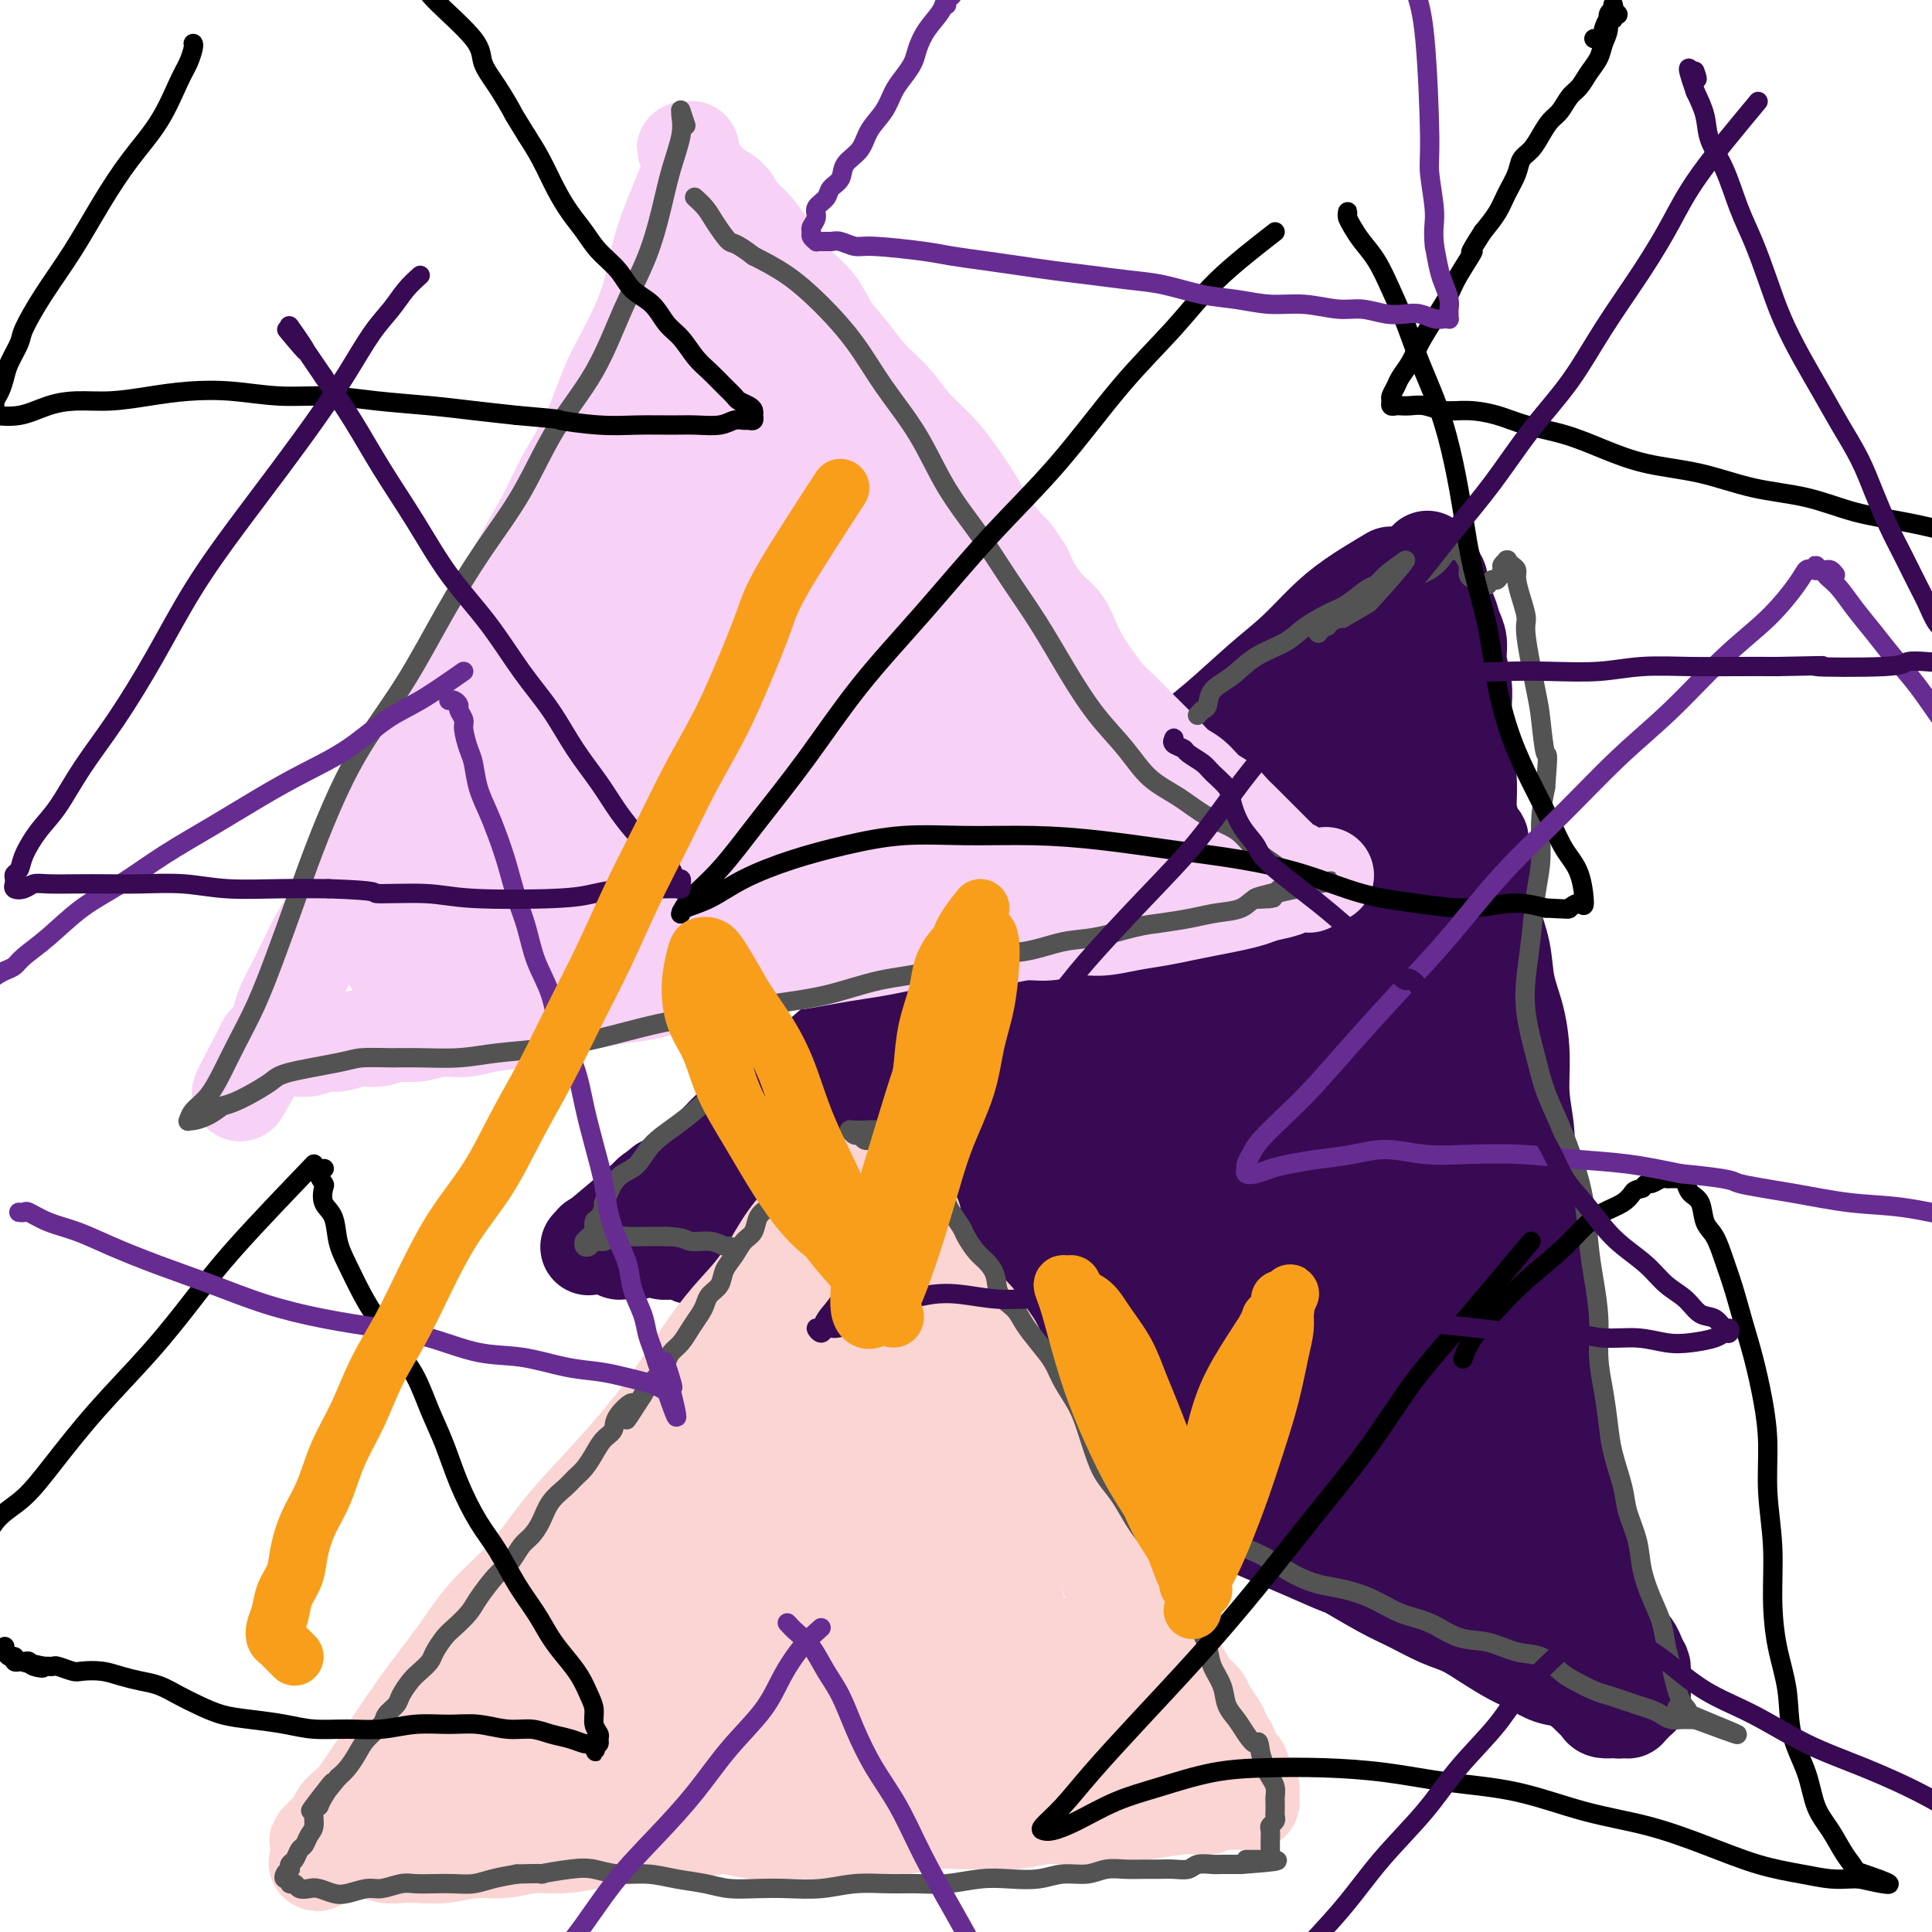 <svg viewBox='0 0 400 400' version='1.1' xmlns='http://www.w3.org/2000/svg' xmlns:xlink='http://www.w3.org/1999/xlink'><g fill='none' stroke='#370A53' stroke-width='20' stroke-linecap='round' stroke-linejoin='round'><path d='M288,119c-2.842,1.694 -5.684,3.388 -8,5c-2.316,1.612 -4.106,3.141 -6,5c-1.894,1.859 -3.891,4.047 -6,6c-2.109,1.953 -4.328,3.671 -7,6c-2.672,2.329 -5.796,5.267 -9,8c-3.204,2.733 -6.488,5.260 -10,8c-3.512,2.740 -7.252,5.694 -11,9c-3.748,3.306 -7.504,6.965 -11,10c-3.496,3.035 -6.733,5.448 -10,8c-3.267,2.552 -6.564,5.245 -10,8c-3.436,2.755 -7.012,5.573 -10,8c-2.988,2.427 -5.387,4.463 -8,7c-2.613,2.537 -5.440,5.574 -8,8c-2.560,2.426 -4.853,4.242 -7,6c-2.147,1.758 -4.150,3.458 -6,5c-1.850,1.542 -3.549,2.927 -5,4c-1.451,1.073 -2.653,1.835 -4,3c-1.347,1.165 -2.837,2.732 -4,4c-1.163,1.268 -1.999,2.237 -3,3c-1.001,0.763 -2.166,1.319 -3,2c-0.834,0.681 -1.336,1.488 -2,2c-0.664,0.512 -1.488,0.729 -2,1c-0.512,0.271 -0.712,0.594 -1,1c-0.288,0.406 -0.666,0.893 -1,1c-0.334,0.107 -0.625,-0.168 -1,0c-0.375,0.168 -0.832,0.777 -1,1c-0.168,0.223 -0.045,0.060 0,0c0.045,-0.060 0.012,-0.016 0,0c-0.012,0.016 -0.003,0.005 0,0c0.003,-0.005 0.002,-0.002 0,0'/><path d='M134,248c-23.810,19.953 -6.336,5.334 0,0c6.336,-5.334 1.532,-1.384 0,0c-1.532,1.384 0.207,0.201 1,0c0.793,-0.201 0.639,0.579 1,1c0.361,0.421 1.236,0.482 2,1c0.764,0.518 1.418,1.494 2,2c0.582,0.506 1.093,0.543 2,1c0.907,0.457 2.212,1.332 3,2c0.788,0.668 1.060,1.127 2,2c0.940,0.873 2.549,2.159 4,3c1.451,0.841 2.744,1.236 4,2c1.256,0.764 2.476,1.895 4,3c1.524,1.105 3.351,2.183 5,3c1.649,0.817 3.121,1.374 5,2c1.879,0.626 4.164,1.322 6,2c1.836,0.678 3.224,1.339 5,2c1.776,0.661 3.941,1.324 6,2c2.059,0.676 4.012,1.366 6,2c1.988,0.634 4.012,1.211 6,2c1.988,0.789 3.940,1.790 6,3c2.060,1.210 4.226,2.630 6,4c1.774,1.370 3.155,2.692 5,4c1.845,1.308 4.154,2.603 6,4c1.846,1.397 3.230,2.895 5,4c1.770,1.105 3.927,1.818 6,3c2.073,1.182 4.061,2.833 6,4c1.939,1.167 3.829,1.849 6,3c2.171,1.151 4.623,2.773 7,4c2.377,1.227 4.678,2.061 7,3c2.322,0.939 4.663,1.983 7,3c2.337,1.017 4.668,2.009 7,3'/><path d='M272,322c6.497,2.949 5.738,2.322 7,3c1.262,0.678 4.545,2.660 7,4c2.455,1.340 4.081,2.040 6,3c1.919,0.960 4.130,2.182 6,3c1.870,0.818 3.399,1.231 5,2c1.601,0.769 3.275,1.893 5,3c1.725,1.107 3.501,2.198 5,3c1.499,0.802 2.719,1.314 4,2c1.281,0.686 2.622,1.545 4,2c1.378,0.455 2.792,0.504 4,1c1.208,0.496 2.208,1.438 3,2c0.792,0.562 1.374,0.743 2,1c0.626,0.257 1.296,0.591 2,1c0.704,0.409 1.441,0.894 2,1c0.559,0.106 0.938,-0.168 1,0c0.062,0.168 -0.195,0.778 0,1c0.195,0.222 0.840,0.057 1,0c0.160,-0.057 -0.165,-0.004 0,0c0.165,0.004 0.818,-0.040 1,0c0.182,0.040 -0.109,0.166 0,0c0.109,-0.166 0.618,-0.622 1,-1c0.382,-0.378 0.638,-0.679 1,-1c0.362,-0.321 0.829,-0.663 1,-1c0.171,-0.337 0.046,-0.669 0,-1c-0.046,-0.331 -0.012,-0.662 0,-1c0.012,-0.338 0.004,-0.682 0,-1c-0.004,-0.318 -0.004,-0.610 0,-1c0.004,-0.390 0.011,-0.878 0,-1c-0.011,-0.122 -0.042,0.121 0,0c0.042,-0.121 0.155,-0.606 0,-1c-0.155,-0.394 -0.577,-0.697 -1,-1'/><path d='M339,344c-0.108,-1.197 0.122,-0.690 0,-1c-0.122,-0.310 -0.595,-1.437 -1,-2c-0.405,-0.563 -0.742,-0.562 -1,-1c-0.258,-0.438 -0.436,-1.314 -1,-2c-0.564,-0.686 -1.513,-1.183 -2,-2c-0.487,-0.817 -0.512,-1.953 -1,-3c-0.488,-1.047 -1.440,-2.006 -2,-3c-0.560,-0.994 -0.727,-2.025 -1,-3c-0.273,-0.975 -0.650,-1.896 -1,-3c-0.350,-1.104 -0.671,-2.393 -1,-4c-0.329,-1.607 -0.665,-3.532 -1,-5c-0.335,-1.468 -0.668,-2.480 -1,-4c-0.332,-1.520 -0.663,-3.550 -1,-5c-0.337,-1.450 -0.682,-2.321 -1,-4c-0.318,-1.679 -0.610,-4.165 -1,-6c-0.390,-1.835 -0.878,-3.018 -1,-5c-0.122,-1.982 0.122,-4.764 0,-7c-0.122,-2.236 -0.610,-3.927 -1,-6c-0.390,-2.073 -0.683,-4.530 -1,-7c-0.317,-2.470 -0.658,-4.955 -1,-7c-0.342,-2.045 -0.684,-3.650 -1,-6c-0.316,-2.350 -0.606,-5.444 -1,-8c-0.394,-2.556 -0.892,-4.572 -1,-7c-0.108,-2.428 0.174,-5.266 0,-8c-0.174,-2.734 -0.805,-5.362 -1,-8c-0.195,-2.638 0.046,-5.285 0,-8c-0.046,-2.715 -0.380,-5.498 -1,-8c-0.620,-2.502 -1.527,-4.722 -2,-7c-0.473,-2.278 -0.512,-4.613 -1,-7c-0.488,-2.387 -1.425,-4.825 -2,-7c-0.575,-2.175 -0.787,-4.088 -1,-6'/><path d='M308,184c-2.598,-18.735 -1.092,-6.572 -1,-4c0.092,2.572 -1.229,-4.446 -2,-8c-0.771,-3.554 -0.991,-3.644 -1,-5c-0.009,-1.356 0.195,-3.978 0,-6c-0.195,-2.022 -0.788,-3.443 -1,-5c-0.212,-1.557 -0.042,-3.249 0,-5c0.042,-1.751 -0.044,-3.560 0,-5c0.044,-1.440 0.219,-2.511 0,-4c-0.219,-1.489 -0.833,-3.396 -1,-5c-0.167,-1.604 0.114,-2.905 0,-4c-0.114,-1.095 -0.623,-1.985 -1,-3c-0.377,-1.015 -0.622,-2.156 -1,-3c-0.378,-0.844 -0.890,-1.393 -1,-2c-0.110,-0.607 0.181,-1.273 0,-2c-0.181,-0.727 -0.833,-1.515 -1,-2c-0.167,-0.485 0.151,-0.666 0,-1c-0.151,-0.334 -0.773,-0.820 -1,-1c-0.227,-0.180 -0.061,-0.053 0,0c0.061,0.053 0.016,0.032 0,0c-0.016,-0.032 -0.004,-0.076 0,0c0.004,0.076 0.001,0.270 0,0c-0.001,-0.270 -0.000,-1.004 0,-1c0.000,0.004 0.000,0.747 0,1c-0.000,0.253 0.000,0.015 0,0c-0.000,-0.015 -0.000,0.192 0,0c0.000,-0.192 0.001,-0.783 0,-1c-0.001,-0.217 -0.003,-0.061 0,0c0.003,0.061 0.011,0.027 0,0c-0.011,-0.027 -0.041,-0.046 0,0c0.041,0.046 0.155,0.156 0,0c-0.155,-0.156 -0.577,-0.578 -1,-1'/><path d='M296,117c-0.928,-2.475 -0.249,-0.663 0,0c0.249,0.663 0.067,0.178 0,0c-0.067,-0.178 -0.018,-0.048 0,0c0.018,0.048 0.005,0.013 0,0c-0.005,-0.013 -0.001,-0.003 0,0c0.001,0.003 0.000,0.001 0,0c-0.000,-0.001 -0.000,-0.000 0,0c0.000,0.000 0.000,0.000 0,0c-0.000,-0.000 -0.000,-0.000 0,0c0.000,0.000 0.000,0.000 0,0c-0.000,-0.000 -0.000,-0.000 0,0c0.000,0.000 0.000,0.000 0,0c-0.000,-0.000 -0.000,-0.000 0,0c0.000,0.000 0.000,0.000 0,0c-0.000,-0.000 -0.000,-0.000 0,0c0.000,0.000 0.000,0.000 0,0c-0.000,-0.000 -0.000,-0.000 0,0c0.000,0.000 0.000,0.000 0,0c-0.000,-0.000 -0.000,-0.000 0,0c0.000,0.000 0.000,0.000 0,0c-0.000,-0.000 -0.000,-0.000 0,0c0.000,0.000 0.000,0.000 0,0c-0.000,-0.000 -0.000,-0.000 0,0c0.000,0.000 0.000,0.000 0,0c0.000,-0.000 -0.000,0.000 0,0c0.000,0.000 0.000,0.000 0,0c0.000,0.000 -0.000,0.000 0,0c0.000,0.000 0.000,0.000 0,0c0.000,0.000 0.000,0.000 0,0c0.000,0.000 0.000,0.000 0,0'/><path d='M296,117c0.000,-0.006 0.000,-0.019 0,0c0.000,0.019 0.000,0.072 0,0c0.000,-0.072 0.000,-0.268 0,0c0.000,0.268 0.000,0.999 0,1c0.000,0.001 0.000,-0.728 0,-1c0.000,-0.272 0.000,-0.086 0,0c0.000,0.086 0.000,0.071 0,0c0.000,-0.071 0.000,-0.197 0,0c0.000,0.197 0.000,0.718 0,1c0.000,0.282 0.000,0.325 0,0c0.000,-0.325 0.000,-1.019 0,-1c-0.000,0.019 -0.000,0.751 0,1c0.000,0.249 0.000,0.014 0,0c0.000,-0.014 0.000,0.192 0,0c0.000,-0.192 -0.000,-0.783 0,-1c0.000,-0.217 0.000,-0.059 0,0c0.000,0.059 -0.000,0.019 0,0c0.000,-0.019 0.000,-0.018 0,0c0.000,0.018 -0.000,0.054 0,0c0.000,-0.054 0.000,-0.197 0,0c0.000,0.197 -0.000,0.732 0,1c0.000,0.268 0.000,0.267 0,0c0.000,-0.267 -0.000,-0.800 0,-1c0.000,-0.200 0.000,-0.067 0,0c0.000,0.067 -0.000,0.067 0,0c0.000,-0.067 0.000,-0.200 0,0c0.000,0.200 -0.000,0.733 0,1c0.000,0.267 0.000,0.267 0,0c0.000,-0.267 -0.000,-0.803 0,-1c0.000,-0.197 0.000,-0.056 0,0c0.000,0.056 0.000,0.028 0,0'/><path d='M296,117c0.000,0.000 0.000,0.000 0,0c0.000,-0.000 0.000,0.000 0,0'/><path d='M123,257c0.024,0.002 0.048,0.004 0,0c-0.048,-0.004 -0.168,-0.015 0,0c0.168,0.015 0.623,0.056 1,0c0.377,-0.056 0.674,-0.207 1,0c0.326,0.207 0.679,0.774 1,1c0.321,0.226 0.608,0.113 1,0c0.392,-0.113 0.889,-0.226 1,0c0.111,0.226 -0.163,0.793 0,1c0.163,0.207 0.762,0.056 1,0c0.238,-0.056 0.115,-0.015 0,0c-0.115,0.015 -0.223,0.004 0,0c0.223,-0.004 0.777,-0.001 1,0c0.223,0.001 0.115,0.001 0,0c-0.115,-0.001 -0.239,-0.004 0,0c0.239,0.004 0.839,0.015 1,0c0.161,-0.015 -0.116,-0.056 0,0c0.116,0.056 0.627,0.210 1,0c0.373,-0.210 0.610,-0.785 1,-1c0.390,-0.215 0.934,-0.071 1,0c0.066,0.071 -0.344,0.071 0,0c0.344,-0.071 1.444,-0.211 2,0c0.556,0.211 0.568,0.774 1,1c0.432,0.226 1.285,0.116 2,0c0.715,-0.116 1.294,-0.237 2,0c0.706,0.237 1.541,0.833 2,1c0.459,0.167 0.543,-0.096 1,0c0.457,0.096 1.287,0.552 2,1c0.713,0.448 1.307,0.890 2,1c0.693,0.110 1.484,-0.111 2,0c0.516,0.111 0.758,0.556 1,1'/><path d='M151,263c4.673,0.863 2.355,0.020 2,0c-0.355,-0.020 1.252,0.783 2,1c0.748,0.217 0.637,-0.153 1,0c0.363,0.153 1.200,0.830 2,1c0.800,0.170 1.564,-0.165 2,0c0.436,0.165 0.543,0.832 1,1c0.457,0.168 1.262,-0.161 2,0c0.738,0.161 1.409,0.813 2,1c0.591,0.187 1.101,-0.090 2,0c0.899,0.090 2.187,0.549 3,1c0.813,0.451 1.151,0.894 2,1c0.849,0.106 2.207,-0.126 3,0c0.793,0.126 1.020,0.611 2,1c0.980,0.389 2.714,0.681 4,1c1.286,0.319 2.126,0.664 3,1c0.874,0.336 1.783,0.665 3,1c1.217,0.335 2.742,0.678 4,1c1.258,0.322 2.247,0.623 3,1c0.753,0.377 1.268,0.831 2,1c0.732,0.169 1.680,0.053 2,0c0.320,-0.053 0.011,-0.043 0,0c-0.011,0.043 0.276,0.121 0,0c-0.276,-0.121 -1.115,-0.439 -2,-1c-0.885,-0.561 -1.818,-1.363 -3,-2c-1.182,-0.637 -2.615,-1.107 -4,-2c-1.385,-0.893 -2.722,-2.207 -4,-3c-1.278,-0.793 -2.497,-1.063 -4,-2c-1.503,-0.937 -3.289,-2.540 -5,-4c-1.711,-1.460 -3.345,-2.778 -5,-4c-1.655,-1.222 -3.330,-2.349 -5,-3c-1.670,-0.651 -3.335,-0.825 -5,-1'/><path d='M161,254c-6.805,-3.299 -5.317,-0.545 -6,1c-0.683,1.545 -3.538,1.881 -5,2c-1.462,0.119 -1.531,0.022 -2,0c-0.469,-0.022 -1.336,0.030 -1,0c0.336,-0.030 1.877,-0.143 4,-1c2.123,-0.857 4.827,-2.456 8,-4c3.173,-1.544 6.814,-3.031 11,-5c4.186,-1.969 8.918,-4.421 14,-7c5.082,-2.579 10.515,-5.286 16,-8c5.485,-2.714 11.022,-5.434 16,-8c4.978,-2.566 9.397,-4.977 13,-7c3.603,-2.023 6.392,-3.658 8,-5c1.608,-1.342 2.037,-2.389 2,-3c-0.037,-0.611 -0.541,-0.785 -2,-1c-1.459,-0.215 -3.874,-0.472 -7,0c-3.126,0.472 -6.964,1.673 -11,3c-4.036,1.327 -8.269,2.779 -13,5c-4.731,2.221 -9.961,5.210 -15,8c-5.039,2.790 -9.888,5.381 -14,8c-4.112,2.619 -7.488,5.267 -10,7c-2.512,1.733 -4.159,2.550 -5,3c-0.841,0.450 -0.877,0.534 0,1c0.877,0.466 2.668,1.314 5,1c2.332,-0.314 5.206,-1.789 9,-4c3.794,-2.211 8.507,-5.159 14,-9c5.493,-3.841 11.767,-8.574 18,-13c6.233,-4.426 12.427,-8.545 19,-13c6.573,-4.455 13.525,-9.246 19,-13c5.475,-3.754 9.474,-6.472 12,-8c2.526,-1.528 3.579,-1.865 2,-1c-1.579,0.865 -5.789,2.933 -10,5'/><path d='M250,188c-4.226,2.411 -10.791,6.439 -18,11c-7.209,4.561 -15.060,9.655 -23,15c-7.940,5.345 -15.968,10.940 -23,16c-7.032,5.060 -13.069,9.583 -17,13c-3.931,3.417 -5.757,5.727 -7,7c-1.243,1.273 -1.904,1.508 0,1c1.904,-0.508 6.372,-1.759 12,-5c5.628,-3.241 12.418,-8.473 20,-14c7.582,-5.527 15.958,-11.350 24,-17c8.042,-5.650 15.749,-11.126 22,-16c6.251,-4.874 11.044,-9.147 15,-13c3.956,-3.853 7.074,-7.285 9,-10c1.926,-2.715 2.660,-4.712 2,-6c-0.660,-1.288 -2.713,-1.866 -6,-2c-3.287,-0.134 -7.806,0.175 -13,2c-5.194,1.825 -11.061,5.165 -17,9c-5.939,3.835 -11.949,8.166 -18,13c-6.051,4.834 -12.142,10.172 -17,15c-4.858,4.828 -8.483,9.147 -11,12c-2.517,2.853 -3.925,4.240 -4,5c-0.075,0.760 1.185,0.894 4,0c2.815,-0.894 7.187,-2.817 12,-6c4.813,-3.183 10.067,-7.626 16,-13c5.933,-5.374 12.546,-11.678 20,-18c7.454,-6.322 15.750,-12.664 23,-18c7.250,-5.336 13.455,-9.668 18,-13c4.545,-3.332 7.431,-5.663 9,-7c1.569,-1.337 1.823,-1.678 0,-1c-1.823,0.678 -5.722,2.375 -11,5c-5.278,2.625 -11.937,6.179 -19,11c-7.063,4.821 -14.532,10.911 -22,17'/><path d='M230,181c-7.320,5.811 -14.620,11.839 -20,17c-5.380,5.161 -8.841,9.457 -11,12c-2.159,2.543 -3.016,3.334 -3,4c0.016,0.666 0.905,1.209 3,1c2.095,-0.209 5.397,-1.168 10,-4c4.603,-2.832 10.508,-7.537 17,-13c6.492,-5.463 13.569,-11.686 21,-18c7.431,-6.314 15.214,-12.720 22,-18c6.786,-5.280 12.575,-9.436 17,-13c4.425,-3.564 7.484,-6.538 9,-8c1.516,-1.462 1.488,-1.412 1,-2c-0.488,-0.588 -1.434,-1.813 -3,-2c-1.566,-0.187 -3.750,0.663 -7,2c-3.250,1.337 -7.566,3.162 -11,6c-3.434,2.838 -5.988,6.689 -9,11c-3.012,4.311 -6.483,9.080 -9,14c-2.517,4.920 -4.080,9.990 -5,14c-0.920,4.010 -1.198,6.959 -1,9c0.198,2.041 0.870,3.175 2,4c1.130,0.825 2.717,1.340 4,1c1.283,-0.340 2.263,-1.537 4,-4c1.737,-2.463 4.232,-6.194 7,-11c2.768,-4.806 5.810,-10.689 9,-17c3.190,-6.311 6.526,-13.050 9,-18c2.474,-4.950 4.084,-8.111 5,-10c0.916,-1.889 1.139,-2.507 1,-3c-0.139,-0.493 -0.639,-0.861 -2,0c-1.361,0.861 -3.581,2.953 -6,7c-2.419,4.047 -5.036,10.051 -7,16c-1.964,5.949 -3.275,11.843 -4,18c-0.725,6.157 -0.862,12.579 -1,19'/><path d='M272,195c-0.486,8.888 0.798,12.608 2,17c1.202,4.392 2.323,9.457 3,13c0.677,3.543 0.909,5.565 1,7c0.091,1.435 0.040,2.283 0,3c-0.040,0.717 -0.070,1.304 0,-1c0.070,-2.304 0.239,-7.499 1,-14c0.761,-6.501 2.113,-14.307 4,-23c1.887,-8.693 4.310,-18.272 6,-25c1.690,-6.728 2.646,-10.604 3,-13c0.354,-2.396 0.105,-3.310 0,-4c-0.105,-0.690 -0.067,-1.154 -1,-1c-0.933,0.154 -2.838,0.926 -4,4c-1.162,3.074 -1.580,8.450 -2,15c-0.420,6.550 -0.841,14.273 -1,23c-0.159,8.727 -0.056,18.459 1,28c1.056,9.541 3.066,18.890 5,26c1.934,7.110 3.792,11.980 5,16c1.208,4.020 1.768,7.191 2,9c0.232,1.809 0.137,2.255 0,3c-0.137,0.745 -0.317,1.789 -1,1c-0.683,-0.789 -1.869,-3.411 -3,-8c-1.131,-4.589 -2.208,-11.144 -3,-19c-0.792,-7.856 -1.298,-17.014 -1,-26c0.298,-8.986 1.402,-17.802 2,-25c0.598,-7.198 0.692,-12.780 1,-17c0.308,-4.220 0.831,-7.080 1,-9c0.169,-1.920 -0.015,-2.901 0,-4c0.015,-1.099 0.231,-2.315 0,-1c-0.231,1.315 -0.908,5.162 -1,11c-0.092,5.838 0.402,13.668 1,23c0.598,9.332 1.299,20.166 2,31'/><path d='M295,235c1.502,15.470 4.257,22.144 6,28c1.743,5.856 2.473,10.893 4,17c1.527,6.107 3.852,13.285 5,18c1.148,4.715 1.119,6.968 1,9c-0.119,2.032 -0.329,3.843 -1,5c-0.671,1.157 -1.804,1.659 -3,1c-1.196,-0.659 -2.454,-2.480 -4,-6c-1.546,-3.520 -3.381,-8.739 -5,-16c-1.619,-7.261 -3.021,-16.566 -4,-26c-0.979,-9.434 -1.535,-18.999 -2,-28c-0.465,-9.001 -0.840,-17.439 -1,-24c-0.160,-6.561 -0.106,-11.246 0,-14c0.106,-2.754 0.262,-3.576 0,-4c-0.262,-0.424 -0.944,-0.452 -1,1c-0.056,1.452 0.512,4.382 1,10c0.488,5.618 0.894,13.925 2,23c1.106,9.075 2.910,18.917 5,29c2.090,10.083 4.466,20.408 7,29c2.534,8.592 5.226,15.452 7,21c1.774,5.548 2.629,9.784 3,13c0.371,3.216 0.258,5.412 0,7c-0.258,1.588 -0.660,2.570 -1,3c-0.340,0.430 -0.619,0.309 -1,-2c-0.381,-2.309 -0.865,-6.807 -2,-13c-1.135,-6.193 -2.923,-14.082 -4,-23c-1.077,-8.918 -1.444,-18.865 -2,-28c-0.556,-9.135 -1.301,-17.459 -2,-24c-0.699,-6.541 -1.352,-11.300 -2,-15c-0.648,-3.700 -1.290,-6.342 -2,-8c-0.710,-1.658 -1.489,-2.331 -2,-3c-0.511,-0.669 -0.756,-1.335 -1,-2'/><path d='M296,213c-0.997,-2.705 -0.991,-2.966 -1,-1c-0.009,1.966 -0.034,6.160 0,12c0.034,5.840 0.128,13.327 1,21c0.872,7.673 2.521,15.532 4,23c1.479,7.468 2.789,14.546 4,20c1.211,5.454 2.323,9.285 3,12c0.677,2.715 0.918,4.313 1,6c0.082,1.687 0.004,3.461 0,4c-0.004,0.539 0.065,-0.159 0,0c-0.065,0.159 -0.262,1.173 -1,-2c-0.738,-3.173 -2.015,-10.535 -3,-18c-0.985,-7.465 -1.679,-15.033 -2,-23c-0.321,-7.967 -0.269,-16.331 0,-24c0.269,-7.669 0.757,-14.641 1,-20c0.243,-5.359 0.242,-9.106 0,-12c-0.242,-2.894 -0.725,-4.937 -1,-6c-0.275,-1.063 -0.342,-1.147 -1,-1c-0.658,0.147 -1.907,0.524 -3,4c-1.093,3.476 -2.032,10.052 -3,18c-0.968,7.948 -1.966,17.267 -2,27c-0.034,9.733 0.897,19.878 2,29c1.103,9.122 2.377,17.219 4,23c1.623,5.781 3.596,9.244 5,12c1.404,2.756 2.241,4.803 3,6c0.759,1.197 1.442,1.543 2,2c0.558,0.457 0.990,1.025 1,0c0.010,-1.025 -0.403,-3.642 -1,-7c-0.597,-3.358 -1.376,-7.457 -3,-13c-1.624,-5.543 -4.091,-12.531 -6,-20c-1.909,-7.469 -3.260,-15.420 -5,-22c-1.740,-6.580 -3.870,-11.790 -6,-17'/><path d='M289,246c-4.222,-13.936 -4.777,-9.278 -6,-9c-1.223,0.278 -3.113,-3.826 -5,-6c-1.887,-2.174 -3.770,-2.419 -5,-3c-1.230,-0.581 -1.805,-1.500 -3,-1c-1.195,0.500 -3.010,2.418 -4,7c-0.990,4.582 -1.157,11.829 -1,19c0.157,7.171 0.636,14.264 2,21c1.364,6.736 3.611,13.113 6,18c2.389,4.887 4.920,8.285 7,11c2.080,2.715 3.711,4.749 5,6c1.289,1.251 2.237,1.720 3,2c0.763,0.280 1.342,0.369 1,-1c-0.342,-1.369 -1.604,-4.198 -3,-9c-1.396,-4.802 -2.925,-11.576 -5,-20c-2.075,-8.424 -4.697,-18.498 -7,-29c-2.303,-10.502 -4.288,-21.432 -6,-29c-1.712,-7.568 -3.150,-11.773 -5,-14c-1.850,-2.227 -4.113,-2.475 -6,-2c-1.887,0.475 -3.400,1.671 -5,4c-1.600,2.329 -3.287,5.789 -4,11c-0.713,5.211 -0.451,12.173 1,20c1.451,7.827 4.090,16.519 7,25c2.910,8.481 6.089,16.750 10,23c3.911,6.250 8.552,10.483 12,13c3.448,2.517 5.704,3.320 7,4c1.296,0.680 1.634,1.236 2,1c0.366,-0.236 0.761,-1.265 0,-4c-0.761,-2.735 -2.678,-7.176 -5,-13c-2.322,-5.824 -5.048,-13.029 -8,-22c-2.952,-8.971 -6.129,-19.706 -9,-29c-2.871,-9.294 -5.435,-17.147 -8,-25'/><path d='M257,215c-5.835,-15.612 -5.422,-10.143 -7,-8c-1.578,2.143 -5.148,0.960 -7,1c-1.852,0.040 -1.988,1.301 -3,5c-1.012,3.699 -2.900,9.834 -3,17c-0.100,7.166 1.588,15.362 4,23c2.412,7.638 5.550,14.719 9,20c3.450,5.281 7.214,8.763 10,11c2.786,2.237 4.595,3.229 6,4c1.405,0.771 2.407,1.323 3,1c0.593,-0.323 0.779,-1.520 0,-4c-0.779,-2.480 -2.521,-6.244 -5,-12c-2.479,-5.756 -5.694,-13.504 -9,-21c-3.306,-7.496 -6.703,-14.740 -10,-20c-3.297,-5.260 -6.495,-8.535 -10,-10c-3.505,-1.465 -7.317,-1.120 -11,0c-3.683,1.120 -7.237,3.015 -10,5c-2.763,1.985 -4.733,4.058 -6,7c-1.267,2.942 -1.829,6.751 -1,12c0.829,5.249 3.048,11.938 6,18c2.952,6.062 6.636,11.498 11,15c4.364,3.502 9.409,5.071 14,6c4.591,0.929 8.727,1.219 12,1c3.273,-0.219 5.684,-0.948 7,-2c1.316,-1.052 1.536,-2.429 1,-5c-0.536,-2.571 -1.828,-6.337 -4,-11c-2.172,-4.663 -5.225,-10.223 -9,-16c-3.775,-5.777 -8.274,-11.772 -13,-16c-4.726,-4.228 -9.679,-6.690 -14,-8c-4.321,-1.310 -8.009,-1.468 -12,-1c-3.991,0.468 -8.283,1.562 -11,3c-2.717,1.438 -3.858,3.219 -5,5'/><path d='M190,235c-2.981,2.322 -2.432,4.128 -1,8c1.432,3.872 3.749,9.811 7,15c3.251,5.189 7.437,9.629 12,13c4.563,3.371 9.502,5.673 14,7c4.498,1.327 8.556,1.678 12,2c3.444,0.322 6.275,0.616 8,0c1.725,-0.616 2.344,-2.142 2,-4c-0.344,-1.858 -1.650,-4.048 -4,-7c-2.350,-2.952 -5.745,-6.667 -10,-11c-4.255,-4.333 -9.369,-9.284 -14,-13c-4.631,-3.716 -8.780,-6.195 -13,-7c-4.220,-0.805 -8.510,0.066 -12,1c-3.490,0.934 -6.180,1.932 -8,3c-1.820,1.068 -2.770,2.205 -3,4c-0.230,1.795 0.259,4.247 2,7c1.741,2.753 4.735,5.807 9,9c4.265,3.193 9.802,6.526 15,9c5.198,2.474 10.055,4.089 15,5c4.945,0.911 9.976,1.118 14,1c4.024,-0.118 7.042,-0.562 9,-1c1.958,-0.438 2.856,-0.869 3,-2c0.144,-1.131 -0.465,-2.962 -2,-6c-1.535,-3.038 -3.995,-7.284 -7,-12c-3.005,-4.716 -6.554,-9.902 -10,-14c-3.446,-4.098 -6.787,-7.107 -10,-8c-3.213,-0.893 -6.296,0.331 -9,3c-2.704,2.669 -5.028,6.781 -6,11c-0.972,4.219 -0.590,8.543 1,13c1.590,4.457 4.390,9.046 8,13c3.610,3.954 8.032,7.273 13,10c4.968,2.727 10.484,4.864 16,7'/><path d='M241,291c7.486,3.467 11.701,3.635 16,4c4.299,0.365 8.681,0.926 11,1c2.319,0.074 2.575,-0.339 3,-1c0.425,-0.661 1.020,-1.571 0,-4c-1.020,-2.429 -3.656,-6.376 -7,-10c-3.344,-3.624 -7.396,-6.926 -11,-10c-3.604,-3.074 -6.761,-5.920 -10,-7c-3.239,-1.080 -6.560,-0.394 -9,1c-2.440,1.394 -3.999,3.495 -5,5c-1.001,1.505 -1.443,2.413 -1,5c0.443,2.587 1.772,6.852 4,11c2.228,4.148 5.357,8.178 9,12c3.643,3.822 7.801,7.437 12,10c4.199,2.563 8.440,4.073 12,5c3.560,0.927 6.440,1.272 9,1c2.560,-0.272 4.802,-1.162 6,-2c1.198,-0.838 1.352,-1.626 1,-3c-0.352,-1.374 -1.212,-3.336 -3,-6c-1.788,-2.664 -4.505,-6.030 -7,-9c-2.495,-2.970 -4.769,-5.544 -7,-7c-2.231,-1.456 -4.420,-1.793 -6,-2c-1.580,-0.207 -2.553,-0.282 -3,0c-0.447,0.282 -0.369,0.921 0,2c0.369,1.079 1.028,2.597 3,5c1.972,2.403 5.257,5.691 9,9c3.743,3.309 7.944,6.640 12,9c4.056,2.360 7.968,3.748 11,5c3.032,1.252 5.184,2.366 7,3c1.816,0.634 3.297,0.786 4,1c0.703,0.214 0.630,0.490 0,0c-0.630,-0.490 -1.815,-1.745 -3,-3'/><path d='M298,316c-1.854,-1.916 -4.989,-5.205 -8,-8c-3.011,-2.795 -5.898,-5.097 -8,-6c-2.102,-0.903 -3.419,-0.409 -5,0c-1.581,0.409 -3.426,0.733 -4,2c-0.574,1.267 0.124,3.479 1,6c0.876,2.521 1.929,5.353 4,8c2.071,2.647 5.161,5.109 8,7c2.839,1.891 5.426,3.211 8,4c2.574,0.789 5.134,1.046 7,1c1.866,-0.046 3.038,-0.394 4,-1c0.962,-0.606 1.713,-1.471 2,-3c0.287,-1.529 0.111,-3.723 -1,-6c-1.111,-2.277 -3.158,-4.637 -5,-7c-1.842,-2.363 -3.478,-4.729 -5,-6c-1.522,-1.271 -2.930,-1.447 -4,-1c-1.070,0.447 -1.804,1.518 -2,3c-0.196,1.482 0.145,3.374 1,6c0.855,2.626 2.224,5.985 4,9c1.776,3.015 3.961,5.685 6,8c2.039,2.315 3.934,4.273 6,6c2.066,1.727 4.304,3.223 6,4c1.696,0.777 2.850,0.836 4,1c1.150,0.164 2.295,0.433 3,0c0.705,-0.433 0.970,-1.566 1,-3c0.030,-1.434 -0.175,-3.167 -1,-5c-0.825,-1.833 -2.269,-3.766 -3,-5c-0.731,-1.234 -0.748,-1.770 -1,-2c-0.252,-0.230 -0.738,-0.154 -1,0c-0.262,0.154 -0.301,0.388 0,1c0.301,0.612 0.943,1.604 2,3c1.057,1.396 2.528,3.198 4,5'/><path d='M321,337c1.698,2.472 2.943,4.151 4,6c1.057,1.849 1.927,3.867 3,5c1.073,1.133 2.349,1.381 3,2c0.651,0.619 0.675,1.610 1,2c0.325,0.390 0.950,0.179 1,0c0.050,-0.179 -0.474,-0.325 -1,-1c-0.526,-0.675 -1.055,-1.879 -2,-3c-0.945,-1.121 -2.305,-2.158 -3,-3c-0.695,-0.842 -0.723,-1.490 -1,-2c-0.277,-0.510 -0.803,-0.882 -1,-1c-0.197,-0.118 -0.065,0.019 0,0c0.065,-0.019 0.061,-0.196 0,0c-0.061,0.196 -0.181,0.763 0,1c0.181,0.237 0.663,0.144 1,1c0.337,0.856 0.528,2.660 1,4c0.472,1.340 1.223,2.215 2,3c0.777,0.785 1.579,1.478 2,2c0.421,0.522 0.459,0.871 1,1c0.541,0.129 1.583,0.037 2,0c0.417,-0.037 0.208,-0.018 0,0'/></g>
<g fill='none' stroke='#F8D1F6' stroke-width='20' stroke-linecap='round' stroke-linejoin='round'><path d='M142,38c-1.499,3.616 -2.999,7.232 -4,10c-1.001,2.768 -1.505,4.687 -2,7c-0.495,2.313 -0.982,5.018 -2,8c-1.018,2.982 -2.567,6.240 -4,9c-1.433,2.760 -2.750,5.022 -4,8c-1.250,2.978 -2.433,6.671 -4,10c-1.567,3.329 -3.517,6.296 -5,9c-1.483,2.704 -2.500,5.147 -4,8c-1.500,2.853 -3.482,6.115 -5,9c-1.518,2.885 -2.573,5.393 -4,8c-1.427,2.607 -3.228,5.314 -5,8c-1.772,2.686 -3.517,5.351 -5,8c-1.483,2.649 -2.704,5.283 -4,8c-1.296,2.717 -2.668,5.516 -4,8c-1.332,2.484 -2.625,4.653 -4,7c-1.375,2.347 -2.832,4.873 -4,7c-1.168,2.127 -2.046,3.853 -3,6c-0.954,2.147 -1.985,4.713 -3,7c-1.015,2.287 -2.016,4.296 -3,6c-0.984,1.704 -1.951,3.102 -3,5c-1.049,1.898 -2.179,4.295 -3,6c-0.821,1.705 -1.333,2.719 -2,4c-0.667,1.281 -1.489,2.830 -2,4c-0.511,1.170 -0.711,1.960 -1,3c-0.289,1.040 -0.666,2.331 -1,3c-0.334,0.669 -0.626,0.715 -1,1c-0.374,0.285 -0.832,0.807 -1,1c-0.168,0.193 -0.048,0.055 0,0c0.048,-0.055 0.024,-0.028 0,0'/><path d='M55,216c-10.365,19.719 -2.777,6.016 0,1c2.777,-5.016 0.743,-1.344 0,0c-0.743,1.344 -0.195,0.360 0,0c0.195,-0.360 0.036,-0.096 0,0c-0.036,0.096 0.050,0.026 0,0c-0.050,-0.026 -0.235,-0.007 0,0c0.235,0.007 0.891,0.002 1,0c0.109,-0.002 -0.330,0.001 0,0c0.330,-0.001 1.428,-0.004 2,0c0.572,0.004 0.616,0.016 1,0c0.384,-0.016 1.106,-0.061 2,0c0.894,0.061 1.960,0.228 3,0c1.040,-0.228 2.052,-0.850 3,-1c0.948,-0.150 1.831,0.171 3,0c1.169,-0.171 2.626,-0.834 4,-1c1.374,-0.166 2.667,0.167 4,0c1.333,-0.167 2.707,-0.833 4,-1c1.293,-0.167 2.505,0.163 4,0c1.495,-0.163 3.272,-0.821 5,-1c1.728,-0.179 3.406,0.121 5,0c1.594,-0.121 3.103,-0.662 5,-1c1.897,-0.338 4.183,-0.472 6,-1c1.817,-0.528 3.166,-1.450 5,-2c1.834,-0.550 4.152,-0.729 6,-1c1.848,-0.271 3.227,-0.636 5,-1c1.773,-0.364 3.939,-0.727 6,-1c2.061,-0.273 4.016,-0.454 6,-1c1.984,-0.546 3.996,-1.456 6,-2c2.004,-0.544 4.001,-0.724 6,-1c1.999,-0.276 4.000,-0.650 6,-1c2.000,-0.350 4.000,-0.675 6,-1'/><path d='M159,200c10.818,-2.190 6.363,-1.165 6,-1c-0.363,0.165 3.367,-0.529 6,-1c2.633,-0.471 4.171,-0.719 6,-1c1.829,-0.281 3.950,-0.596 6,-1c2.050,-0.404 4.029,-0.897 6,-1c1.971,-0.103 3.936,0.184 6,0c2.064,-0.184 4.228,-0.838 6,-1c1.772,-0.162 3.150,0.168 5,0c1.850,-0.168 4.170,-0.832 6,-1c1.830,-0.168 3.171,0.162 5,0c1.829,-0.162 4.147,-0.817 6,-1c1.853,-0.183 3.239,0.106 5,0c1.761,-0.106 3.895,-0.606 6,-1c2.105,-0.394 4.181,-0.683 6,-1c1.819,-0.317 3.381,-0.662 5,-1c1.619,-0.338 3.295,-0.668 5,-1c1.705,-0.332 3.440,-0.667 5,-1c1.560,-0.333 2.946,-0.664 4,-1c1.054,-0.336 1.775,-0.679 3,-1c1.225,-0.321 2.955,-0.622 4,-1c1.045,-0.378 1.404,-0.833 2,-1c0.596,-0.167 1.428,-0.045 2,0c0.572,0.045 0.885,0.012 1,0c0.115,-0.012 0.031,-0.003 0,0c-0.031,0.003 -0.008,0.002 0,0c0.008,-0.002 0.002,-0.004 0,0c-0.002,0.004 -0.001,0.015 0,0c0.001,-0.015 0.000,-0.056 0,0c-0.000,0.056 -0.000,0.207 0,0c0.000,-0.207 0.000,-0.774 0,-1c-0.000,-0.226 -0.000,-0.113 0,0'/><path d='M271,182c6.712,-1.543 1.992,-0.399 0,0c-1.992,0.399 -1.256,0.055 -1,0c0.256,-0.055 0.032,0.178 0,0c-0.032,-0.178 0.128,-0.769 0,-1c-0.128,-0.231 -0.545,-0.103 -1,0c-0.455,0.103 -0.948,0.182 -1,0c-0.052,-0.182 0.338,-0.625 0,-1c-0.338,-0.375 -1.403,-0.681 -2,-1c-0.597,-0.319 -0.726,-0.652 -1,-1c-0.274,-0.348 -0.692,-0.712 -1,-1c-0.308,-0.288 -0.505,-0.500 -1,-1c-0.495,-0.500 -1.286,-1.289 -2,-2c-0.714,-0.711 -1.349,-1.344 -2,-2c-0.651,-0.656 -1.318,-1.334 -2,-2c-0.682,-0.666 -1.379,-1.318 -2,-2c-0.621,-0.682 -1.166,-1.393 -2,-2c-0.834,-0.607 -1.955,-1.110 -3,-2c-1.045,-0.890 -2.012,-2.167 -3,-3c-0.988,-0.833 -1.997,-1.224 -3,-2c-1.003,-0.776 -2.001,-1.939 -3,-3c-0.999,-1.061 -2.001,-2.020 -3,-3c-0.999,-0.980 -1.997,-1.980 -3,-3c-1.003,-1.020 -2.012,-2.061 -3,-3c-0.988,-0.939 -1.955,-1.777 -3,-3c-1.045,-1.223 -2.170,-2.829 -3,-4c-0.830,-1.171 -1.367,-1.905 -2,-3c-0.633,-1.095 -1.363,-2.550 -2,-4c-0.637,-1.450 -1.181,-2.894 -2,-4c-0.819,-1.106 -1.913,-1.875 -3,-3c-1.087,-1.125 -2.168,-2.607 -3,-4c-0.832,-1.393 -1.416,-2.696 -2,-4'/><path d='M212,118c-3.101,-4.685 -2.355,-3.396 -3,-4c-0.645,-0.604 -2.683,-3.101 -4,-5c-1.317,-1.899 -1.915,-3.199 -3,-5c-1.085,-1.801 -2.656,-4.101 -4,-6c-1.344,-1.899 -2.459,-3.396 -4,-5c-1.541,-1.604 -3.508,-3.316 -5,-5c-1.492,-1.684 -2.509,-3.339 -4,-5c-1.491,-1.661 -3.456,-3.329 -5,-5c-1.544,-1.671 -2.668,-3.346 -4,-5c-1.332,-1.654 -2.874,-3.288 -4,-5c-1.126,-1.712 -1.837,-3.501 -3,-5c-1.163,-1.499 -2.777,-2.708 -4,-4c-1.223,-1.292 -2.056,-2.668 -3,-4c-0.944,-1.332 -2.000,-2.622 -3,-4c-1.000,-1.378 -1.944,-2.845 -3,-4c-1.056,-1.155 -2.223,-2.000 -3,-3c-0.777,-1.000 -1.165,-2.156 -2,-3c-0.835,-0.844 -2.119,-1.378 -3,-2c-0.881,-0.622 -1.359,-1.333 -2,-2c-0.641,-0.667 -1.443,-1.289 -2,-2c-0.557,-0.711 -0.868,-1.511 -1,-2c-0.132,-0.489 -0.084,-0.667 0,-1c0.084,-0.333 0.205,-0.823 0,-1c-0.205,-0.177 -0.734,-0.043 -1,0c-0.266,0.043 -0.267,-0.004 0,0c0.267,0.004 0.804,0.060 1,0c0.196,-0.060 0.053,-0.234 0,0c-0.053,0.234 -0.014,0.877 0,1c0.014,0.123 0.004,-0.275 0,0c-0.004,0.275 -0.001,1.221 0,2c0.001,0.779 0.001,1.389 0,2'/><path d='M143,36c0.064,1.309 0.223,2.582 0,4c-0.223,1.418 -0.828,2.979 -1,5c-0.172,2.021 0.091,4.500 0,7c-0.091,2.500 -0.534,5.020 -1,8c-0.466,2.980 -0.953,6.421 -1,10c-0.047,3.579 0.348,7.297 0,11c-0.348,3.703 -1.438,7.392 -2,12c-0.562,4.608 -0.596,10.134 -1,15c-0.404,4.866 -1.177,9.073 -2,14c-0.823,4.927 -1.694,10.573 -3,16c-1.306,5.427 -3.047,10.633 -5,16c-1.953,5.367 -4.118,10.894 -6,16c-1.882,5.106 -3.481,9.791 -5,13c-1.519,3.209 -2.957,4.943 -4,6c-1.043,1.057 -1.690,1.437 -2,1c-0.310,-0.437 -0.284,-1.691 0,-5c0.284,-3.309 0.825,-8.672 2,-15c1.175,-6.328 2.984,-13.619 5,-22c2.016,-8.381 4.238,-17.851 7,-26c2.762,-8.149 6.062,-14.975 9,-20c2.938,-5.025 5.514,-8.248 7,-10c1.486,-1.752 1.884,-2.034 2,-2c0.116,0.034 -0.049,0.384 -1,3c-0.951,2.616 -2.689,7.499 -5,13c-2.311,5.501 -5.196,11.622 -8,18c-2.804,6.378 -5.525,13.015 -9,20c-3.475,6.985 -7.702,14.319 -11,21c-3.298,6.681 -5.668,12.708 -8,18c-2.332,5.292 -4.628,9.848 -6,13c-1.372,3.152 -1.821,4.901 -2,6c-0.179,1.099 -0.090,1.550 0,2'/><path d='M92,204c-7.143,17.339 0.001,3.685 4,-4c3.999,-7.685 4.854,-9.401 7,-14c2.146,-4.599 5.582,-12.080 9,-20c3.418,-7.920 6.818,-16.278 10,-24c3.182,-7.722 6.145,-14.809 8,-19c1.855,-4.191 2.601,-5.488 2,-6c-0.601,-0.512 -2.548,-0.240 -5,2c-2.452,2.240 -5.410,6.447 -9,11c-3.590,4.553 -7.812,9.450 -12,15c-4.188,5.550 -8.343,11.751 -12,18c-3.657,6.249 -6.815,12.546 -9,18c-2.185,5.454 -3.395,10.067 -4,13c-0.605,2.933 -0.605,4.187 0,5c0.605,0.813 1.813,1.186 4,0c2.187,-1.186 5.352,-3.929 9,-7c3.648,-3.071 7.780,-6.469 12,-11c4.220,-4.531 8.529,-10.195 13,-16c4.471,-5.805 9.106,-11.752 13,-17c3.894,-5.248 7.048,-9.796 9,-12c1.952,-2.204 2.702,-2.063 2,-2c-0.702,0.063 -2.855,0.046 -6,2c-3.145,1.954 -7.280,5.877 -12,10c-4.720,4.123 -10.023,8.445 -15,13c-4.977,4.555 -9.626,9.343 -14,14c-4.374,4.657 -8.472,9.184 -11,13c-2.528,3.816 -3.486,6.921 -4,9c-0.514,2.079 -0.582,3.132 1,4c1.582,0.868 4.816,1.552 9,1c4.184,-0.552 9.319,-2.341 15,-5c5.681,-2.659 11.909,-6.188 18,-10c6.091,-3.812 12.046,-7.906 18,-12'/><path d='M142,173c7.394,-4.572 7.878,-5.001 12,-8c4.122,-2.999 11.882,-8.568 16,-12c4.118,-3.432 4.595,-4.728 5,-6c0.405,-1.272 0.739,-2.520 0,-4c-0.739,-1.480 -2.551,-3.192 -6,-3c-3.449,0.192 -8.533,2.287 -14,5c-5.467,2.713 -11.315,6.045 -17,10c-5.685,3.955 -11.206,8.534 -16,13c-4.794,4.466 -8.862,8.820 -11,12c-2.138,3.180 -2.345,5.187 -1,7c1.345,1.813 4.242,3.433 8,4c3.758,0.567 8.375,0.083 14,-1c5.625,-1.083 12.257,-2.765 19,-5c6.743,-2.235 13.596,-5.025 20,-8c6.404,-2.975 12.359,-6.137 17,-9c4.641,-2.863 7.968,-5.427 10,-7c2.032,-1.573 2.770,-2.156 3,-3c0.230,-0.844 -0.048,-1.949 -2,-3c-1.952,-1.051 -5.579,-2.047 -10,-2c-4.421,0.047 -9.636,1.139 -15,3c-5.364,1.861 -10.878,4.493 -16,8c-5.122,3.507 -9.852,7.889 -13,11c-3.148,3.111 -4.712,4.951 -5,7c-0.288,2.049 0.702,4.309 3,6c2.298,1.691 5.906,2.815 11,3c5.094,0.185 11.675,-0.570 18,-2c6.325,-1.430 12.394,-3.535 19,-6c6.606,-2.465 13.750,-5.290 19,-8c5.250,-2.710 8.606,-5.307 11,-7c2.394,-1.693 3.827,-2.484 4,-3c0.173,-0.516 -0.913,-0.758 -2,-1'/><path d='M223,164c0.442,-2.222 -4.954,-2.279 -10,-2c-5.046,0.279 -9.741,0.892 -15,2c-5.259,1.108 -11.083,2.710 -17,5c-5.917,2.290 -11.926,5.268 -16,8c-4.074,2.732 -6.212,5.216 -7,7c-0.788,1.784 -0.228,2.866 2,4c2.228,1.134 6.122,2.318 11,3c4.878,0.682 10.739,0.860 17,0c6.261,-0.860 12.922,-2.758 19,-4c6.078,-1.242 11.574,-1.828 16,-3c4.426,-1.172 7.781,-2.930 10,-4c2.219,-1.070 3.303,-1.451 4,-2c0.697,-0.549 1.008,-1.266 0,-2c-1.008,-0.734 -3.336,-1.484 -6,-2c-2.664,-0.516 -5.664,-0.799 -9,-1c-3.336,-0.201 -7.006,-0.321 -10,0c-2.994,0.321 -5.310,1.081 -7,2c-1.690,0.919 -2.753,1.996 -3,3c-0.247,1.004 0.323,1.934 2,3c1.677,1.066 4.462,2.268 8,3c3.538,0.732 7.828,0.992 12,1c4.172,0.008 8.224,-0.237 12,0c3.776,0.237 7.274,0.958 10,1c2.726,0.042 4.680,-0.593 6,-1c1.320,-0.407 2.005,-0.586 2,-1c-0.005,-0.414 -0.700,-1.064 -2,-2c-1.300,-0.936 -3.205,-2.160 -6,-3c-2.795,-0.840 -6.481,-1.297 -10,-2c-3.519,-0.703 -6.870,-1.651 -10,-2c-3.130,-0.349 -6.037,-0.100 -8,0c-1.963,0.100 -2.981,0.050 -4,0'/><path d='M214,175c-5.235,-0.579 -2.321,-0.028 -1,0c1.321,0.028 1.050,-0.468 2,-1c0.950,-0.532 3.121,-1.100 5,-2c1.879,-0.900 3.465,-2.131 5,-3c1.535,-0.869 3.019,-1.376 4,-2c0.981,-0.624 1.458,-1.366 2,-2c0.542,-0.634 1.149,-1.162 1,-2c-0.149,-0.838 -1.052,-1.987 -2,-3c-0.948,-1.013 -1.939,-1.890 -3,-3c-1.061,-1.110 -2.190,-2.453 -4,-4c-1.810,-1.547 -4.300,-3.299 -6,-5c-1.700,-1.701 -2.611,-3.351 -4,-5c-1.389,-1.649 -3.257,-3.298 -5,-5c-1.743,-1.702 -3.362,-3.457 -5,-5c-1.638,-1.543 -3.294,-2.875 -5,-4c-1.706,-1.125 -3.462,-2.044 -5,-3c-1.538,-0.956 -2.859,-1.948 -4,-3c-1.141,-1.052 -2.102,-2.163 -3,-3c-0.898,-0.837 -1.734,-1.399 -2,-2c-0.266,-0.601 0.037,-1.241 0,-1c-0.037,0.241 -0.413,1.363 0,3c0.413,1.637 1.615,3.788 3,6c1.385,2.212 2.954,4.485 5,7c2.046,2.515 4.569,5.273 7,8c2.431,2.727 4.771,5.424 7,8c2.229,2.576 4.348,5.030 6,7c1.652,1.970 2.838,3.456 4,5c1.162,1.544 2.301,3.146 3,4c0.699,0.854 0.957,0.961 1,1c0.043,0.039 -0.131,0.011 -1,-1c-0.869,-1.011 -2.435,-3.006 -4,-5'/><path d='M215,160c-1.080,-1.381 -1.780,-2.333 -4,-6c-2.220,-3.667 -5.959,-10.049 -9,-16c-3.041,-5.951 -5.384,-11.471 -8,-17c-2.616,-5.529 -5.505,-11.068 -8,-16c-2.495,-4.932 -4.595,-9.258 -7,-13c-2.405,-3.742 -5.113,-6.899 -7,-9c-1.887,-2.101 -2.953,-3.144 -4,-4c-1.047,-0.856 -2.076,-1.525 -3,-1c-0.924,0.525 -1.745,2.242 -2,5c-0.255,2.758 0.056,6.556 1,11c0.944,4.444 2.522,9.535 4,15c1.478,5.465 2.856,11.304 4,16c1.144,4.696 2.053,8.249 3,11c0.947,2.751 1.932,4.700 3,6c1.068,1.300 2.220,1.951 3,2c0.780,0.049 1.187,-0.503 1,-2c-0.187,-1.497 -0.970,-3.941 -2,-7c-1.030,-3.059 -2.309,-6.735 -4,-11c-1.691,-4.265 -3.794,-9.118 -6,-15c-2.206,-5.882 -4.513,-12.794 -7,-18c-2.487,-5.206 -5.152,-8.707 -7,-11c-1.848,-2.293 -2.880,-3.378 -4,-4c-1.120,-0.622 -2.330,-0.782 -3,-1c-0.670,-0.218 -0.801,-0.495 -1,1c-0.199,1.495 -0.467,4.764 0,9c0.467,4.236 1.670,9.441 3,15c1.330,5.559 2.787,11.473 4,16c1.213,4.527 2.181,7.667 3,10c0.819,2.333 1.490,3.859 2,5c0.510,1.141 0.860,1.897 1,2c0.140,0.103 0.070,-0.449 0,-1'/><path d='M161,132c0.975,3.954 -1.587,-2.161 -3,-7c-1.413,-4.839 -1.676,-8.403 -2,-14c-0.324,-5.597 -0.709,-13.229 -1,-22c-0.291,-8.771 -0.489,-18.683 -1,-24c-0.511,-5.317 -1.336,-6.040 -2,-7c-0.664,-0.960 -1.168,-2.158 -2,-1c-0.832,1.158 -1.993,4.672 -3,9c-1.007,4.328 -1.861,9.471 -2,15c-0.139,5.529 0.438,11.444 1,17c0.562,5.556 1.109,10.754 2,16c0.891,5.246 2.126,10.541 3,14c0.874,3.459 1.388,5.083 2,6c0.612,0.917 1.322,1.128 2,1c0.678,-0.128 1.324,-0.595 2,-2c0.676,-1.405 1.383,-3.749 2,-7c0.617,-3.251 1.143,-7.411 2,-13c0.857,-5.589 2.044,-12.607 3,-20c0.956,-7.393 1.681,-15.161 2,-19c0.319,-3.839 0.234,-3.751 0,-4c-0.234,-0.249 -0.615,-0.837 -1,0c-0.385,0.837 -0.774,3.099 -1,6c-0.226,2.901 -0.289,6.440 0,11c0.289,4.560 0.928,10.139 2,15c1.072,4.861 2.575,9.003 4,13c1.425,3.997 2.772,7.847 4,11c1.228,3.153 2.338,5.608 3,7c0.662,1.392 0.876,1.721 1,2c0.124,0.279 0.157,0.508 0,0c-0.157,-0.508 -0.504,-1.752 -1,-4c-0.496,-2.248 -1.142,-5.499 -2,-9c-0.858,-3.501 -1.929,-7.250 -3,-11'/><path d='M172,111c-1.219,-4.745 -1.765,-5.609 -3,-6c-1.235,-0.391 -3.158,-0.309 -5,1c-1.842,1.309 -3.604,3.844 -5,7c-1.396,3.156 -2.427,6.934 -3,11c-0.573,4.066 -0.690,8.420 0,13c0.690,4.580 2.186,9.387 3,13c0.814,3.613 0.947,6.032 1,7c0.053,0.968 0.027,0.484 0,0'/></g>
<g fill='none' stroke='#FBD4D4' stroke-width='20' stroke-linecap='round' stroke-linejoin='round'><path d='M175,245c-1.138,0.178 -2.277,0.356 -3,1c-0.723,0.644 -1.031,1.755 -2,3c-0.969,1.245 -2.600,2.626 -4,4c-1.400,1.374 -2.571,2.741 -4,5c-1.429,2.259 -3.117,5.409 -5,8c-1.883,2.591 -3.960,4.622 -6,7c-2.040,2.378 -4.042,5.101 -6,8c-1.958,2.899 -3.871,5.974 -6,9c-2.129,3.026 -4.473,6.004 -7,9c-2.527,2.996 -5.237,6.010 -8,9c-2.763,2.990 -5.578,5.956 -8,9c-2.422,3.044 -4.451,6.164 -7,9c-2.549,2.836 -5.619,5.386 -8,8c-2.381,2.614 -4.073,5.290 -6,8c-1.927,2.710 -4.090,5.453 -6,8c-1.910,2.547 -3.566,4.897 -5,7c-1.434,2.103 -2.645,3.957 -4,6c-1.355,2.043 -2.854,4.273 -4,6c-1.146,1.727 -1.939,2.950 -3,4c-1.061,1.050 -2.388,1.928 -3,3c-0.612,1.072 -0.507,2.340 -1,3c-0.493,0.660 -1.583,0.713 -2,1c-0.417,0.287 -0.160,0.808 0,1c0.160,0.192 0.224,0.055 0,0c-0.224,-0.055 -0.737,-0.029 -1,0c-0.263,0.029 -0.277,0.059 0,0c0.277,-0.059 0.844,-0.208 1,0c0.156,0.208 -0.098,0.774 0,1c0.098,0.226 0.549,0.113 1,0'/><path d='M68,382c-4.995,7.365 -0.983,1.776 1,0c1.983,-1.776 1.938,0.260 2,1c0.062,0.740 0.231,0.184 1,0c0.769,-0.184 2.137,0.003 3,0c0.863,-0.003 1.222,-0.196 2,0c0.778,0.196 1.974,0.780 3,1c1.026,0.220 1.883,0.074 3,0c1.117,-0.074 2.496,-0.076 4,0c1.504,0.076 3.134,0.231 5,0c1.866,-0.231 3.967,-0.849 6,-1c2.033,-0.151 3.998,0.166 6,0c2.002,-0.166 4.042,-0.814 6,-1c1.958,-0.186 3.835,0.091 6,0c2.165,-0.091 4.619,-0.551 7,-1c2.381,-0.449 4.691,-0.887 7,-1c2.309,-0.113 4.619,0.099 7,0c2.381,-0.099 4.834,-0.510 7,-1c2.166,-0.490 4.045,-1.058 6,-1c1.955,0.058 3.987,0.744 6,1c2.013,0.256 4.007,0.084 6,0c1.993,-0.084 3.984,-0.079 6,0c2.016,0.079 4.057,0.231 6,0c1.943,-0.231 3.790,-0.847 6,-1c2.210,-0.153 4.784,0.156 7,0c2.216,-0.156 4.074,-0.778 6,-1c1.926,-0.222 3.921,-0.046 6,0c2.079,0.046 4.242,-0.040 6,0c1.758,0.040 3.110,0.207 5,0c1.890,-0.207 4.316,-0.786 6,-1c1.684,-0.214 2.624,-0.061 4,0c1.376,0.061 3.188,0.031 5,0'/><path d='M225,376c12.305,-0.244 5.566,0.144 4,0c-1.566,-0.144 2.041,-0.822 4,-1c1.959,-0.178 2.269,0.145 4,0c1.731,-0.145 4.882,-0.757 7,-1c2.118,-0.243 3.202,-0.118 4,0c0.798,0.118 1.309,0.228 2,0c0.691,-0.228 1.561,-0.793 2,-1c0.439,-0.207 0.447,-0.055 1,0c0.553,0.055 1.650,0.015 2,0c0.350,-0.015 -0.046,-0.004 0,0c0.046,0.004 0.534,0.001 1,0c0.466,-0.001 0.910,-0.000 1,0c0.090,0.000 -0.173,0.000 0,0c0.173,-0.000 0.782,-0.000 1,0c0.218,0.000 0.044,0.000 0,0c-0.044,-0.000 0.041,-0.000 0,0c-0.041,0.000 -0.207,0.001 0,0c0.207,-0.001 0.788,-0.004 1,0c0.212,0.004 0.057,0.016 0,0c-0.057,-0.016 -0.015,-0.060 0,0c0.015,0.060 0.005,0.223 0,0c-0.005,-0.223 -0.004,-0.834 0,-1c0.004,-0.166 0.011,0.111 0,0c-0.011,-0.111 -0.041,-0.611 0,-1c0.041,-0.389 0.152,-0.667 0,-1c-0.152,-0.333 -0.565,-0.722 -1,-1c-0.435,-0.278 -0.890,-0.446 -1,-1c-0.110,-0.554 0.124,-1.495 0,-2c-0.124,-0.505 -0.607,-0.573 -1,-1c-0.393,-0.427 -0.697,-1.214 -1,-2'/><path d='M255,363c-0.638,-1.900 -0.733,-1.650 -1,-2c-0.267,-0.350 -0.704,-1.300 -1,-2c-0.296,-0.700 -0.450,-1.149 -1,-2c-0.550,-0.851 -1.498,-2.103 -2,-3c-0.502,-0.897 -0.560,-1.440 -1,-2c-0.440,-0.560 -1.261,-1.136 -2,-2c-0.739,-0.864 -1.394,-2.016 -2,-3c-0.606,-0.984 -1.163,-1.802 -2,-3c-0.837,-1.198 -1.953,-2.778 -3,-4c-1.047,-1.222 -2.024,-2.087 -3,-3c-0.976,-0.913 -1.951,-1.874 -3,-3c-1.049,-1.126 -2.172,-2.419 -3,-4c-0.828,-1.581 -1.362,-3.451 -2,-5c-0.638,-1.549 -1.382,-2.776 -2,-4c-0.618,-1.224 -1.110,-2.445 -2,-4c-0.890,-1.555 -2.178,-3.443 -3,-5c-0.822,-1.557 -1.179,-2.783 -2,-4c-0.821,-1.217 -2.106,-2.425 -3,-4c-0.894,-1.575 -1.395,-3.517 -2,-5c-0.605,-1.483 -1.313,-2.508 -2,-4c-0.687,-1.492 -1.353,-3.452 -2,-5c-0.647,-1.548 -1.275,-2.683 -2,-4c-0.725,-1.317 -1.546,-2.814 -2,-4c-0.454,-1.186 -0.540,-2.061 -1,-3c-0.460,-0.939 -1.293,-1.943 -2,-3c-0.707,-1.057 -1.288,-2.166 -2,-3c-0.712,-0.834 -1.555,-1.392 -2,-2c-0.445,-0.608 -0.490,-1.266 -1,-2c-0.510,-0.734 -1.483,-1.544 -2,-2c-0.517,-0.456 -0.576,-0.559 -1,-1c-0.424,-0.441 -1.212,-1.221 -2,-2'/><path d='M194,264c-2.040,-2.507 -1.139,-1.273 -1,-1c0.139,0.273 -0.484,-0.413 -1,-1c-0.516,-0.587 -0.927,-1.074 -1,-2c-0.073,-0.926 0.190,-2.289 0,-3c-0.190,-0.711 -0.835,-0.769 -1,-1c-0.165,-0.231 0.149,-0.635 0,-1c-0.149,-0.365 -0.761,-0.691 -1,-1c-0.239,-0.309 -0.105,-0.601 0,-1c0.105,-0.399 0.180,-0.904 0,-1c-0.180,-0.096 -0.614,0.218 -1,0c-0.386,-0.218 -0.724,-0.966 -1,-1c-0.276,-0.034 -0.490,0.647 -1,1c-0.510,0.353 -1.317,0.378 -2,1c-0.683,0.622 -1.243,1.841 -2,3c-0.757,1.159 -1.712,2.258 -3,4c-1.288,1.742 -2.910,4.127 -5,7c-2.090,2.873 -4.647,6.233 -7,10c-2.353,3.767 -4.503,7.939 -7,12c-2.497,4.061 -5.340,8.010 -8,12c-2.660,3.990 -5.137,8.019 -8,12c-2.863,3.981 -6.114,7.912 -9,12c-2.886,4.088 -5.408,8.333 -8,12c-2.592,3.667 -5.253,6.757 -7,9c-1.747,2.243 -2.580,3.638 -3,5c-0.420,1.362 -0.428,2.690 0,3c0.428,0.310 1.291,-0.398 3,-2c1.709,-1.602 4.262,-4.100 7,-8c2.738,-3.900 5.660,-9.204 9,-15c3.340,-5.796 7.097,-12.085 11,-18c3.903,-5.915 7.951,-11.458 12,-17'/><path d='M159,294c8.291,-12.172 8.019,-12.601 9,-14c0.981,-1.399 3.214,-3.767 4,-5c0.786,-1.233 0.124,-1.329 -2,0c-2.124,1.329 -5.710,4.084 -10,8c-4.290,3.916 -9.285,8.993 -15,15c-5.715,6.007 -12.150,12.942 -18,20c-5.850,7.058 -11.115,14.237 -16,21c-4.885,6.763 -9.391,13.109 -13,19c-3.609,5.891 -6.322,11.327 -8,14c-1.678,2.673 -2.322,2.583 -2,3c0.322,0.417 1.609,1.342 4,0c2.391,-1.342 5.884,-4.950 10,-9c4.116,-4.050 8.854,-8.541 14,-14c5.146,-5.459 10.700,-11.886 16,-18c5.300,-6.114 10.346,-11.915 15,-18c4.654,-6.085 8.916,-12.453 12,-17c3.084,-4.547 4.989,-7.274 6,-9c1.011,-1.726 1.130,-2.452 0,-2c-1.130,0.452 -3.507,2.082 -7,5c-3.493,2.918 -8.103,7.125 -13,12c-4.897,4.875 -10.083,10.419 -15,16c-4.917,5.581 -9.567,11.198 -14,17c-4.433,5.802 -8.649,11.789 -11,16c-2.351,4.211 -2.837,6.645 -3,9c-0.163,2.355 -0.004,4.632 2,6c2.004,1.368 5.853,1.829 10,1c4.147,-0.829 8.592,-2.946 14,-6c5.408,-3.054 11.780,-7.045 18,-11c6.220,-3.955 12.290,-7.872 18,-12c5.710,-4.128 11.060,-8.465 15,-12c3.940,-3.535 6.470,-6.267 9,-9'/><path d='M188,320c4.053,-4.176 2.185,-4.114 1,-5c-1.185,-0.886 -1.687,-2.718 -4,-3c-2.313,-0.282 -6.437,0.985 -11,3c-4.563,2.015 -9.564,4.776 -15,8c-5.436,3.224 -11.305,6.911 -16,11c-4.695,4.089 -8.214,8.581 -11,12c-2.786,3.419 -4.838,5.766 -5,8c-0.162,2.234 1.567,4.354 4,6c2.433,1.646 5.572,2.819 10,3c4.428,0.181 10.146,-0.629 16,-2c5.854,-1.371 11.845,-3.301 18,-6c6.155,-2.699 12.473,-6.165 18,-9c5.527,-2.835 10.262,-5.039 13,-7c2.738,-1.961 3.479,-3.680 4,-5c0.521,-1.320 0.822,-2.241 -1,-3c-1.822,-0.759 -5.766,-1.355 -10,-1c-4.234,0.355 -8.756,1.661 -14,4c-5.244,2.339 -11.208,5.712 -16,9c-4.792,3.288 -8.411,6.490 -11,9c-2.589,2.510 -4.147,4.329 -4,6c0.147,1.671 1.999,3.194 5,4c3.001,0.806 7.151,0.896 12,1c4.849,0.104 10.399,0.222 16,-1c5.601,-1.222 11.254,-3.785 17,-6c5.746,-2.215 11.583,-4.083 16,-6c4.417,-1.917 7.412,-3.883 9,-5c1.588,-1.117 1.768,-1.385 1,-2c-0.768,-0.615 -2.484,-1.577 -5,-2c-2.516,-0.423 -5.831,-0.306 -10,1c-4.169,1.306 -9.191,3.802 -13,6c-3.809,2.198 -6.404,4.099 -9,6'/><path d='M193,354c-4.442,2.793 -4.546,3.777 -4,5c0.546,1.223 1.741,2.686 3,4c1.259,1.314 2.581,2.481 9,2c6.419,-0.481 17.934,-2.608 24,-4c6.066,-1.392 6.685,-2.048 8,-3c1.315,-0.952 3.328,-2.201 4,-3c0.672,-0.799 0.002,-1.147 -1,-2c-1.002,-0.853 -2.336,-2.209 -4,-3c-1.664,-0.791 -3.658,-1.016 -6,-1c-2.342,0.016 -5.032,0.272 -7,1c-1.968,0.728 -3.215,1.926 -4,3c-0.785,1.074 -1.108,2.022 -1,3c0.108,0.978 0.649,1.984 2,3c1.351,1.016 3.514,2.042 6,3c2.486,0.958 5.296,1.847 8,2c2.704,0.153 5.301,-0.429 7,-1c1.699,-0.571 2.501,-1.132 3,-2c0.499,-0.868 0.696,-2.044 0,-3c-0.696,-0.956 -2.286,-1.694 -4,-3c-1.714,-1.306 -3.553,-3.181 -6,-4c-2.447,-0.819 -5.503,-0.583 -8,-1c-2.497,-0.417 -4.435,-1.488 -6,-2c-1.565,-0.512 -2.759,-0.465 -4,-1c-1.241,-0.535 -2.531,-1.653 -3,-3c-0.469,-1.347 -0.117,-2.925 0,-5c0.117,-2.075 -0.002,-4.647 0,-8c0.002,-3.353 0.124,-7.486 0,-12c-0.124,-4.514 -0.495,-9.408 -1,-14c-0.505,-4.592 -1.144,-8.884 -2,-12c-0.856,-3.116 -1.928,-5.058 -3,-7'/><path d='M203,286c-1.473,-3.738 -2.655,-3.584 -4,-4c-1.345,-0.416 -2.853,-1.401 -4,-2c-1.147,-0.599 -1.935,-0.812 -3,0c-1.065,0.812 -2.409,2.647 -3,5c-0.591,2.353 -0.429,5.223 0,8c0.429,2.777 1.127,5.462 2,8c0.873,2.538 1.923,4.928 3,7c1.077,2.072 2.181,3.826 3,5c0.819,1.174 1.353,1.770 2,2c0.647,0.230 1.409,0.096 2,0c0.591,-0.096 1.013,-0.154 1,-1c-0.013,-0.846 -0.460,-2.480 -1,-5c-0.540,-2.520 -1.172,-5.928 -2,-10c-0.828,-4.072 -1.850,-8.810 -3,-13c-1.150,-4.190 -2.426,-7.833 -4,-10c-1.574,-2.167 -3.446,-2.858 -5,-3c-1.554,-0.142 -2.789,0.265 -4,1c-1.211,0.735 -2.400,1.800 -3,4c-0.600,2.200 -0.613,5.536 0,9c0.613,3.464 1.853,7.055 3,10c1.147,2.945 2.203,5.242 3,7c0.797,1.758 1.336,2.977 2,4c0.664,1.023 1.452,1.852 2,2c0.548,0.148 0.856,-0.384 1,-1c0.144,-0.616 0.123,-1.317 0,-3c-0.123,-1.683 -0.347,-4.348 -1,-8c-0.653,-3.652 -1.736,-8.291 -3,-12c-1.264,-3.709 -2.710,-6.489 -4,-8c-1.290,-1.511 -2.424,-1.753 -4,-1c-1.576,0.753 -3.593,2.501 -5,5c-1.407,2.499 -2.203,5.750 -3,9'/><path d='M171,291c-0.908,3.410 -1.678,7.434 -2,11c-0.322,3.566 -0.197,6.673 0,9c0.197,2.327 0.467,3.873 1,5c0.533,1.127 1.330,1.836 2,2c0.670,0.164 1.214,-0.215 2,-2c0.786,-1.785 1.815,-4.976 3,-8c1.185,-3.024 2.527,-5.880 3,-9c0.473,-3.120 0.077,-6.503 0,-9c-0.077,-2.497 0.165,-4.108 0,-5c-0.165,-0.892 -0.737,-1.064 -2,0c-1.263,1.064 -3.216,3.365 -5,6c-1.784,2.635 -3.400,5.606 -5,9c-1.600,3.394 -3.186,7.212 -4,9c-0.814,1.788 -0.858,1.547 -1,2c-0.142,0.453 -0.381,1.599 0,2c0.381,0.401 1.384,0.055 2,0c0.616,-0.055 0.846,0.181 2,1c1.154,0.819 3.234,2.220 4,3c0.766,0.780 0.219,0.937 0,1c-0.219,0.063 -0.109,0.031 0,0'/></g>
<g fill='none' stroke='#535353' stroke-width='4' stroke-linecap='round' stroke-linejoin='round'><path d='M168,234c-0.113,-0.009 -0.227,-0.017 0,0c0.227,0.017 0.794,0.060 1,0c0.206,-0.060 0.052,-0.225 0,0c-0.052,0.225 -0.003,0.838 0,1c0.003,0.162 -0.041,-0.126 0,0c0.041,0.126 0.166,0.668 0,1c-0.166,0.332 -0.622,0.454 -1,1c-0.378,0.546 -0.678,1.515 -1,2c-0.322,0.485 -0.667,0.486 -1,1c-0.333,0.514 -0.655,1.541 -1,2c-0.345,0.459 -0.712,0.348 -1,1c-0.288,0.652 -0.496,2.065 -1,3c-0.504,0.935 -1.304,1.390 -2,2c-0.696,0.610 -1.288,1.374 -2,2c-0.712,0.626 -1.543,1.115 -2,2c-0.457,0.885 -0.541,2.166 -1,3c-0.459,0.834 -1.292,1.220 -2,2c-0.708,0.780 -1.289,1.952 -2,3c-0.711,1.048 -1.552,1.971 -2,3c-0.448,1.029 -0.504,2.165 -1,3c-0.496,0.835 -1.431,1.368 -2,2c-0.569,0.632 -0.772,1.363 -1,2c-0.228,0.637 -0.481,1.182 -1,2c-0.519,0.818 -1.304,1.910 -2,3c-0.696,1.090 -1.303,2.178 -2,3c-0.697,0.822 -1.485,1.378 -2,2c-0.515,0.622 -0.757,1.311 -1,2c-0.243,0.689 -0.489,1.378 -1,2c-0.511,0.622 -1.289,1.178 -2,2c-0.711,0.822 -1.356,1.911 -2,3'/><path d='M133,289c-5.695,8.883 -2.432,3.590 -2,2c0.432,-1.590 -1.967,0.522 -3,2c-1.033,1.478 -0.700,2.321 -1,3c-0.300,0.679 -1.234,1.192 -2,2c-0.766,0.808 -1.364,1.909 -2,3c-0.636,1.091 -1.311,2.171 -2,3c-0.689,0.829 -1.392,1.405 -2,2c-0.608,0.595 -1.122,1.208 -2,2c-0.878,0.792 -2.122,1.763 -3,3c-0.878,1.237 -1.390,2.741 -2,4c-0.610,1.259 -1.317,2.275 -2,3c-0.683,0.725 -1.342,1.160 -2,2c-0.658,0.840 -1.316,2.086 -2,3c-0.684,0.914 -1.394,1.495 -2,2c-0.606,0.505 -1.106,0.935 -2,2c-0.894,1.065 -2.180,2.764 -3,4c-0.820,1.236 -1.175,2.008 -2,3c-0.825,0.992 -2.122,2.206 -3,3c-0.878,0.794 -1.337,1.170 -2,2c-0.663,0.830 -1.530,2.113 -2,3c-0.470,0.887 -0.545,1.378 -1,2c-0.455,0.622 -1.292,1.374 -2,2c-0.708,0.626 -1.287,1.125 -2,2c-0.713,0.875 -1.560,2.124 -2,3c-0.440,0.876 -0.474,1.378 -1,2c-0.526,0.622 -1.544,1.364 -2,2c-0.456,0.636 -0.349,1.168 -1,2c-0.651,0.832 -2.061,1.965 -3,3c-0.939,1.035 -1.407,1.971 -2,3c-0.593,1.029 -1.312,2.151 -2,3c-0.688,0.849 -1.344,1.424 -2,2'/><path d='M70,368c-10.150,12.584 -4.025,4.545 -2,2c2.025,-2.545 -0.049,0.406 -1,2c-0.951,1.594 -0.780,1.832 -1,2c-0.220,0.168 -0.833,0.268 -1,1c-0.167,0.732 0.110,2.098 0,3c-0.110,0.902 -0.608,1.341 -1,2c-0.392,0.659 -0.680,1.540 -1,2c-0.320,0.460 -0.673,0.501 -1,1c-0.327,0.499 -0.627,1.457 -1,2c-0.373,0.543 -0.819,0.671 -1,1c-0.181,0.329 -0.097,0.857 0,1c0.097,0.143 0.207,-0.101 0,0c-0.207,0.101 -0.732,0.548 -1,1c-0.268,0.452 -0.280,0.909 0,1c0.280,0.091 0.852,-0.186 1,0c0.148,0.186 -0.127,0.833 0,1c0.127,0.167 0.656,-0.148 1,0c0.344,0.148 0.503,0.759 1,1c0.497,0.241 1.333,0.113 2,0c0.667,-0.113 1.163,-0.211 2,0c0.837,0.211 2.013,0.732 3,1c0.987,0.268 1.786,0.282 3,0c1.214,-0.282 2.845,-0.860 4,-1c1.155,-0.140 1.834,0.158 3,0c1.166,-0.158 2.818,-0.774 4,-1c1.182,-0.226 1.893,-0.064 3,0c1.107,0.064 2.609,0.028 4,0c1.391,-0.028 2.672,-0.049 4,0c1.328,0.049 2.704,0.167 4,0c1.296,-0.167 2.513,-0.619 4,-1c1.487,-0.381 3.243,-0.690 5,-1'/><path d='M107,388c7.950,-0.253 4.824,0.113 5,0c0.176,-0.113 3.655,-0.707 6,-1c2.345,-0.293 3.558,-0.286 5,0c1.442,0.286 3.115,0.851 5,1c1.885,0.149 3.984,-0.118 6,0c2.016,0.118 3.951,0.620 6,1c2.049,0.380 4.212,0.639 6,1c1.788,0.361 3.200,0.825 5,1c1.800,0.175 3.989,0.061 6,0c2.011,-0.061 3.846,-0.069 6,0c2.154,0.069 4.629,0.216 7,0c2.371,-0.216 4.639,-0.794 7,-1c2.361,-0.206 4.814,-0.042 7,0c2.186,0.042 4.103,-0.040 6,0c1.897,0.040 3.773,0.203 6,0c2.227,-0.203 4.805,-0.771 7,-1c2.195,-0.229 4.008,-0.118 6,0c1.992,0.118 4.163,0.242 6,0c1.837,-0.242 3.338,-0.849 5,-1c1.662,-0.151 3.484,0.156 5,0c1.516,-0.156 2.726,-0.774 4,-1c1.274,-0.226 2.610,-0.060 4,0c1.390,0.060 2.832,0.012 4,0c1.168,-0.012 2.060,0.011 3,0c0.940,-0.011 1.928,-0.055 3,0c1.072,0.055 2.226,0.211 3,0c0.774,-0.211 1.166,-0.789 2,-1c0.834,-0.211 2.110,-0.057 3,0c0.890,0.057 1.393,0.015 2,0c0.607,-0.015 1.316,-0.004 2,0c0.684,0.004 1.342,0.002 2,0'/><path d='M257,386c13.786,-1.000 4.752,-1.000 2,-1c-2.752,-0.000 0.779,-0.000 2,0c1.221,0.000 0.131,0.000 0,0c-0.131,-0.000 0.696,-0.000 1,0c0.304,0.000 0.085,0.000 0,0c-0.085,-0.000 -0.037,-0.000 0,0c0.037,0.000 0.062,0.000 0,0c-0.062,-0.000 -0.213,-0.000 0,0c0.213,0.000 0.789,0.001 1,0c0.211,-0.001 0.057,-0.004 0,0c-0.057,0.004 -0.015,0.016 0,0c0.015,-0.016 0.004,-0.060 0,0c-0.004,0.060 -0.001,0.222 0,0c0.001,-0.222 0.000,-0.830 0,-1c-0.000,-0.170 -0.000,0.096 0,0c0.000,-0.096 0.000,-0.554 0,-1c-0.000,-0.446 -0.001,-0.879 0,-1c0.001,-0.121 0.004,0.070 0,0c-0.004,-0.070 -0.015,-0.400 0,-1c0.015,-0.600 0.057,-1.469 0,-2c-0.057,-0.531 -0.211,-0.724 0,-1c0.211,-0.276 0.788,-0.637 1,-1c0.212,-0.363 0.057,-0.730 0,-1c-0.057,-0.270 -0.018,-0.443 0,-1c0.018,-0.557 0.016,-1.499 0,-2c-0.016,-0.501 -0.046,-0.560 0,-1c0.046,-0.440 0.167,-1.262 0,-2c-0.167,-0.738 -0.622,-1.391 -1,-2c-0.378,-0.609 -0.679,-1.174 -1,-2c-0.321,-0.826 -0.660,-1.913 -1,-3'/><path d='M261,363c-0.439,-3.465 -0.536,-2.128 -1,-2c-0.464,0.128 -1.294,-0.955 -2,-2c-0.706,-1.045 -1.288,-2.053 -2,-3c-0.712,-0.947 -1.555,-1.834 -2,-3c-0.445,-1.166 -0.491,-2.612 -1,-4c-0.509,-1.388 -1.480,-2.717 -2,-4c-0.520,-1.283 -0.589,-2.520 -1,-4c-0.411,-1.480 -1.163,-3.202 -2,-4c-0.837,-0.798 -1.760,-0.670 -3,-3c-1.240,-2.330 -2.797,-7.116 -4,-10c-1.203,-2.884 -2.051,-3.865 -3,-5c-0.949,-1.135 -1.998,-2.424 -3,-4c-1.002,-1.576 -1.958,-3.438 -3,-5c-1.042,-1.562 -2.170,-2.823 -3,-4c-0.830,-1.177 -1.362,-2.271 -2,-4c-0.638,-1.729 -1.381,-4.093 -2,-6c-0.619,-1.907 -1.114,-3.357 -2,-5c-0.886,-1.643 -2.161,-3.479 -3,-5c-0.839,-1.521 -1.241,-2.727 -2,-4c-0.759,-1.273 -1.876,-2.612 -3,-4c-1.124,-1.388 -2.255,-2.823 -3,-4c-0.745,-1.177 -1.105,-2.096 -2,-3c-0.895,-0.904 -2.324,-1.793 -3,-3c-0.676,-1.207 -0.600,-2.731 -1,-4c-0.400,-1.269 -1.277,-2.283 -2,-3c-0.723,-0.717 -1.293,-1.137 -2,-2c-0.707,-0.863 -1.550,-2.170 -2,-3c-0.450,-0.830 -0.506,-1.185 -1,-2c-0.494,-0.815 -1.427,-2.090 -2,-3c-0.573,-0.910 -0.787,-1.455 -1,-2'/><path d='M196,249c-3.521,-5.235 -1.324,-1.822 -1,-1c0.324,0.822 -1.224,-0.945 -2,-2c-0.776,-1.055 -0.781,-1.396 -1,-2c-0.219,-0.604 -0.651,-1.471 -1,-2c-0.349,-0.529 -0.615,-0.720 -1,-1c-0.385,-0.280 -0.890,-0.649 -1,-1c-0.110,-0.351 0.174,-0.686 0,-1c-0.174,-0.314 -0.806,-0.609 -1,-1c-0.194,-0.391 0.048,-0.879 0,-1c-0.048,-0.121 -0.388,0.125 -1,0c-0.612,-0.125 -1.497,-0.622 -2,-1c-0.503,-0.378 -0.626,-0.637 -1,-1c-0.374,-0.363 -1.000,-0.829 -2,-1c-1.000,-0.171 -2.374,-0.047 -3,0c-0.626,0.047 -0.505,0.017 -1,0c-0.495,-0.017 -1.608,-0.020 -2,0c-0.392,0.020 -0.064,0.062 0,0c0.064,-0.062 -0.137,-0.227 0,0c0.137,0.227 0.611,0.845 1,1c0.389,0.155 0.693,-0.155 1,0c0.307,0.155 0.618,0.773 1,1c0.382,0.227 0.833,0.061 1,0c0.167,-0.061 0.048,-0.017 0,0c-0.048,0.017 -0.024,0.009 0,0'/><path d='M291,116c-1.498,1.050 -2.997,2.101 -4,3c-1.003,0.899 -1.511,1.647 -2,2c-0.489,0.353 -0.961,0.310 -2,1c-1.039,0.690 -2.647,2.112 -4,3c-1.353,0.888 -2.451,1.242 -4,2c-1.549,0.758 -3.550,1.921 -5,3c-1.450,1.079 -2.349,2.075 -4,3c-1.651,0.925 -4.053,1.777 -6,3c-1.947,1.223 -3.440,2.815 -5,4c-1.560,1.185 -3.189,1.964 -4,3c-0.811,1.036 -0.806,2.330 -1,3c-0.194,0.670 -0.588,0.715 -1,1c-0.412,0.285 -0.842,0.808 -1,1c-0.158,0.192 -0.042,0.052 0,0c0.042,-0.052 0.012,-0.015 0,0c-0.012,0.015 -0.006,0.007 0,0'/><path d='M161,210c-0.788,0.043 -1.576,0.085 -2,0c-0.424,-0.085 -0.485,-0.299 -1,0c-0.515,0.299 -1.484,1.111 -2,2c-0.516,0.889 -0.580,1.854 -1,3c-0.420,1.146 -1.197,2.472 -2,4c-0.803,1.528 -1.632,3.256 -3,5c-1.368,1.744 -3.276,3.503 -5,5c-1.724,1.497 -3.264,2.733 -5,4c-1.736,1.267 -3.669,2.566 -5,4c-1.331,1.434 -2.059,3.004 -3,4c-0.941,0.996 -2.094,1.417 -3,2c-0.906,0.583 -1.566,1.326 -2,2c-0.434,0.674 -0.642,1.279 -1,2c-0.358,0.721 -0.866,1.559 -1,2c-0.134,0.441 0.105,0.485 0,1c-0.105,0.515 -0.554,1.501 -1,2c-0.446,0.499 -0.890,0.512 -1,1c-0.110,0.488 0.114,1.450 0,2c-0.114,0.550 -0.567,0.687 -1,1c-0.433,0.313 -0.845,0.803 -1,1c-0.155,0.197 -0.054,0.101 0,0c0.054,-0.101 0.059,-0.208 0,0c-0.059,0.208 -0.182,0.732 0,1c0.182,0.268 0.670,0.282 1,0c0.330,-0.282 0.503,-0.860 1,-1c0.497,-0.140 1.318,0.159 2,0c0.682,-0.159 1.224,-0.774 2,-1c0.776,-0.226 1.786,-0.061 3,0c1.214,0.061 2.633,0.017 4,0c1.367,-0.017 2.684,-0.009 4,0'/><path d='M138,256c3.564,0.088 3.974,0.808 5,1c1.026,0.192 2.667,-0.144 4,0c1.333,0.144 2.359,0.770 3,1c0.641,0.230 0.897,0.066 1,0c0.103,-0.066 0.051,-0.033 0,0'/><path d='M237,313c2.510,1.202 5.020,2.404 7,3c1.980,0.596 3.431,0.586 5,1c1.569,0.414 3.255,1.253 5,2c1.745,0.747 3.550,1.404 5,2c1.450,0.596 2.546,1.131 4,2c1.454,0.869 3.265,2.071 5,3c1.735,0.929 3.393,1.584 5,2c1.607,0.416 3.163,0.591 5,1c1.837,0.409 3.956,1.050 6,2c2.044,0.950 4.012,2.209 6,3c1.988,0.791 3.994,1.113 6,2c2.006,0.887 4.011,2.338 6,3c1.989,0.662 3.963,0.533 6,1c2.037,0.467 4.138,1.529 6,2c1.862,0.471 3.485,0.350 5,1c1.515,0.650 2.923,2.072 4,3c1.077,0.928 1.824,1.362 3,2c1.176,0.638 2.780,1.480 4,2c1.220,0.520 2.056,0.716 3,1c0.944,0.284 1.996,0.654 3,1c1.004,0.346 1.959,0.667 3,1c1.041,0.333 2.166,0.678 3,1c0.834,0.322 1.376,0.622 2,1c0.624,0.378 1.330,0.833 2,1c0.670,0.167 1.304,0.045 2,0c0.696,-0.045 1.455,-0.012 2,0c0.545,0.012 0.878,0.003 1,0c0.122,-0.003 0.035,-0.001 0,0c-0.035,0.001 -0.017,0.000 0,0'/><path d='M351,356c17.462,6.481 4.115,1.183 -1,-1c-5.115,-2.183 -2.000,-1.251 -1,-1c1.000,0.251 -0.116,-0.178 -1,-2c-0.884,-1.822 -1.536,-5.038 -2,-7c-0.464,-1.962 -0.739,-2.669 -1,-4c-0.261,-1.331 -0.508,-3.286 -1,-5c-0.492,-1.714 -1.230,-3.186 -2,-5c-0.770,-1.814 -1.572,-3.968 -2,-6c-0.428,-2.032 -0.482,-3.941 -1,-6c-0.518,-2.059 -1.501,-4.268 -2,-6c-0.499,-1.732 -0.516,-2.988 -1,-5c-0.484,-2.012 -1.435,-4.779 -2,-7c-0.565,-2.221 -0.743,-3.895 -1,-6c-0.257,-2.105 -0.594,-4.642 -1,-7c-0.406,-2.358 -0.882,-4.536 -1,-7c-0.118,-2.464 0.121,-5.212 0,-8c-0.121,-2.788 -0.601,-5.615 -1,-8c-0.399,-2.385 -0.715,-4.327 -1,-7c-0.285,-2.673 -0.537,-6.076 -1,-9c-0.463,-2.924 -1.137,-5.367 -2,-8c-0.863,-2.633 -1.917,-5.454 -3,-8c-1.083,-2.546 -2.196,-4.816 -3,-7c-0.804,-2.184 -1.299,-4.281 -2,-7c-0.701,-2.719 -1.610,-6.061 -2,-9c-0.390,-2.939 -0.263,-5.474 0,-8c0.263,-2.526 0.662,-5.044 1,-8c0.338,-2.956 0.616,-6.349 1,-9c0.384,-2.651 0.872,-4.560 1,-7c0.128,-2.440 -0.106,-5.411 0,-8c0.106,-2.589 0.553,-4.794 1,-7'/><path d='M320,163c0.672,-8.485 0.353,-6.197 0,-7c-0.353,-0.803 -0.738,-4.696 -1,-7c-0.262,-2.304 -0.400,-3.019 -1,-6c-0.600,-2.981 -1.663,-8.227 -2,-11c-0.337,-2.773 0.050,-3.071 0,-4c-0.050,-0.929 -0.539,-2.487 -1,-4c-0.461,-1.513 -0.894,-2.979 -1,-4c-0.106,-1.021 0.116,-1.595 0,-2c-0.116,-0.405 -0.571,-0.641 -1,-1c-0.429,-0.359 -0.832,-0.841 -1,-1c-0.168,-0.159 -0.101,0.004 0,0c0.101,-0.004 0.234,-0.174 0,0c-0.234,0.174 -0.837,0.691 -1,1c-0.163,0.309 0.115,0.408 0,1c-0.115,0.592 -0.622,1.675 -1,2c-0.378,0.325 -0.626,-0.108 -1,0c-0.374,0.108 -0.873,0.758 -1,1c-0.127,0.242 0.120,0.077 0,0c-0.120,-0.077 -0.605,-0.065 -1,0c-0.395,0.065 -0.698,0.182 -1,0c-0.302,-0.182 -0.603,-0.664 -1,-1c-0.397,-0.336 -0.891,-0.524 -1,-1c-0.109,-0.476 0.167,-1.238 0,-2c-0.167,-0.762 -0.776,-1.525 -1,-2c-0.224,-0.475 -0.063,-0.664 0,-1c0.063,-0.336 0.028,-0.819 0,-1c-0.028,-0.181 -0.049,-0.059 0,0c0.049,0.059 0.167,0.054 0,0c-0.167,-0.054 -0.619,-0.158 -1,0c-0.381,0.158 -0.690,0.579 -1,1'/><path d='M301,114c-1.249,-1.018 -1.371,-0.064 -2,1c-0.629,1.064 -1.766,2.236 -3,3c-1.234,0.764 -2.565,1.119 -6,3c-3.435,1.881 -8.972,5.288 -12,7c-3.028,1.712 -3.546,1.730 -4,2c-0.454,0.270 -0.844,0.791 -1,1c-0.156,0.209 -0.078,0.104 0,0'/><path d='M142,26c-0.422,-1.271 -0.843,-2.541 -1,-3c-0.157,-0.459 -0.048,-0.106 0,0c0.048,0.106 0.035,-0.034 0,0c-0.035,0.034 -0.094,0.241 0,1c0.094,0.759 0.340,2.069 0,4c-0.340,1.931 -1.266,4.483 -2,7c-0.734,2.517 -1.275,4.999 -2,8c-0.725,3.001 -1.632,6.521 -3,10c-1.368,3.479 -3.195,6.918 -5,11c-1.805,4.082 -3.586,8.808 -6,13c-2.414,4.192 -5.461,7.848 -8,12c-2.539,4.152 -4.568,8.798 -7,13c-2.432,4.202 -5.265,7.959 -8,12c-2.735,4.041 -5.372,8.366 -8,13c-2.628,4.634 -5.248,9.578 -8,14c-2.752,4.422 -5.635,8.321 -8,12c-2.365,3.679 -4.211,7.139 -6,11c-1.789,3.861 -3.522,8.124 -5,12c-1.478,3.876 -2.703,7.365 -4,11c-1.297,3.635 -2.668,7.417 -4,11c-1.332,3.583 -2.626,6.965 -4,10c-1.374,3.035 -2.827,5.721 -4,8c-1.173,2.279 -2.066,4.152 -3,6c-0.934,1.848 -1.909,3.673 -3,5c-1.091,1.327 -2.297,2.157 -3,3c-0.703,0.843 -0.901,1.698 -1,2c-0.099,0.302 -0.099,0.050 0,0c0.099,-0.050 0.296,0.102 1,0c0.704,-0.102 1.915,-0.458 3,-1c1.085,-0.542 2.042,-1.271 3,-2'/><path d='M46,229c1.783,-0.451 3.241,-1.077 5,-2c1.759,-0.923 3.821,-2.142 5,-3c1.179,-0.858 1.477,-1.354 4,-2c2.523,-0.646 7.271,-1.440 10,-2c2.729,-0.560 3.440,-0.885 5,-1c1.560,-0.115 3.971,-0.019 6,0c2.029,0.019 3.678,-0.038 6,0c2.322,0.038 5.317,0.172 8,0c2.683,-0.172 5.055,-0.651 8,-1c2.945,-0.349 6.463,-0.569 10,-1c3.537,-0.431 7.092,-1.073 11,-2c3.908,-0.927 8.168,-2.139 12,-3c3.832,-0.861 7.235,-1.370 11,-2c3.765,-0.630 7.893,-1.381 12,-2c4.107,-0.619 8.192,-1.106 12,-2c3.808,-0.894 7.339,-2.194 11,-3c3.661,-0.806 7.452,-1.118 11,-2c3.548,-0.882 6.853,-2.334 10,-3c3.147,-0.666 6.135,-0.546 9,-1c2.865,-0.454 5.606,-1.484 8,-2c2.394,-0.516 4.442,-0.520 7,-1c2.558,-0.480 5.626,-1.437 8,-2c2.374,-0.563 4.052,-0.733 6,-1c1.948,-0.267 4.164,-0.631 6,-1c1.836,-0.369 3.291,-0.744 5,-1c1.709,-0.256 3.674,-0.395 5,-1c1.326,-0.605 2.015,-1.678 3,-2c0.985,-0.322 2.265,0.106 3,0c0.735,-0.106 0.924,-0.744 1,-1c0.076,-0.256 0.038,-0.128 0,0'/><path d='M264,185c23.117,-5.011 5.409,-1.539 -1,0c-6.409,1.539 -1.518,1.145 0,1c1.518,-0.145 -0.336,-0.042 -1,0c-0.664,0.042 -0.136,0.021 0,0c0.136,-0.021 -0.118,-0.043 0,0c0.118,0.043 0.610,0.152 1,0c0.390,-0.152 0.680,-0.566 1,-1c0.320,-0.434 0.672,-0.889 1,-1c0.328,-0.111 0.634,0.123 1,0c0.366,-0.123 0.793,-0.601 1,-1c0.207,-0.399 0.192,-0.719 0,-1c-0.192,-0.281 -0.563,-0.525 -1,-1c-0.437,-0.475 -0.940,-1.183 -2,-2c-1.060,-0.817 -2.677,-1.742 -4,-3c-1.323,-1.258 -2.351,-2.848 -4,-4c-1.649,-1.152 -3.920,-1.865 -6,-3c-2.080,-1.135 -3.969,-2.690 -6,-4c-2.031,-1.310 -4.204,-2.374 -6,-4c-1.796,-1.626 -3.213,-3.814 -5,-6c-1.787,-2.186 -3.942,-4.370 -6,-7c-2.058,-2.630 -4.020,-5.707 -6,-9c-1.980,-3.293 -3.980,-6.803 -6,-10c-2.020,-3.197 -4.062,-6.081 -6,-9c-1.938,-2.919 -3.772,-5.874 -6,-9c-2.228,-3.126 -4.849,-6.424 -7,-10c-2.151,-3.576 -3.833,-7.429 -6,-11c-2.167,-3.571 -4.818,-6.860 -7,-10c-2.182,-3.140 -3.894,-6.130 -6,-9c-2.106,-2.870 -4.605,-5.619 -7,-8c-2.395,-2.381 -4.684,-4.395 -7,-6c-2.316,-1.605 -4.658,-2.803 -7,-4'/><path d='M156,53c-4.223,-3.262 -4.281,-2.415 -5,-3c-0.719,-0.585 -2.100,-2.600 -3,-4c-0.900,-1.400 -1.319,-2.185 -2,-3c-0.681,-0.815 -1.623,-1.662 -2,-2c-0.377,-0.338 -0.188,-0.169 0,0'/></g>
<g fill='none' stroke='#000000' stroke-width='4' stroke-linecap='round' stroke-linejoin='round'><path d='M264,48c-4.305,3.353 -8.609,6.706 -12,10c-3.391,3.294 -5.867,6.527 -9,10c-3.133,3.473 -6.921,7.184 -11,12c-4.079,4.816 -8.449,10.736 -13,16c-4.551,5.264 -9.281,9.870 -14,15c-4.719,5.130 -9.425,10.783 -14,16c-4.575,5.217 -9.018,9.999 -13,15c-3.982,5.001 -7.501,10.223 -11,15c-3.499,4.777 -6.976,9.109 -10,13c-3.024,3.891 -5.595,7.341 -8,10c-2.405,2.659 -4.645,4.526 -6,6c-1.355,1.474 -1.827,2.555 -2,3c-0.173,0.445 -0.049,0.254 0,0c0.049,-0.254 0.024,-0.571 1,-1c0.976,-0.429 2.955,-0.970 5,-2c2.045,-1.030 4.158,-2.549 7,-4c2.842,-1.451 6.414,-2.834 10,-4c3.586,-1.166 7.186,-2.114 11,-3c3.814,-0.886 7.840,-1.709 12,-2c4.160,-0.291 8.452,-0.048 13,0c4.548,0.048 9.352,-0.099 14,0c4.648,0.099 9.141,0.442 14,1c4.859,0.558 10.083,1.329 15,2c4.917,0.671 9.526,1.243 14,2c4.474,0.757 8.813,1.701 13,3c4.187,1.299 8.221,2.953 12,4c3.779,1.047 7.302,1.487 11,2c3.698,0.513 7.573,1.100 11,1c3.427,-0.100 6.408,-0.886 9,-1c2.592,-0.114 4.796,0.443 7,1'/><path d='M320,188c5.206,0.237 4.720,0.330 5,0c0.280,-0.330 1.324,-1.082 2,-1c0.676,0.082 0.982,0.997 1,0c0.018,-0.997 -0.253,-3.907 -1,-6c-0.747,-2.093 -1.972,-3.370 -3,-5c-1.028,-1.630 -1.860,-3.613 -3,-6c-1.140,-2.387 -2.588,-5.176 -4,-8c-1.412,-2.824 -2.787,-5.682 -4,-9c-1.213,-3.318 -2.264,-7.096 -3,-11c-0.736,-3.904 -1.158,-7.933 -2,-12c-0.842,-4.067 -2.105,-8.171 -3,-12c-0.895,-3.829 -1.422,-7.383 -2,-11c-0.578,-3.617 -1.208,-7.298 -2,-11c-0.792,-3.702 -1.748,-7.424 -3,-11c-1.252,-3.576 -2.800,-7.005 -4,-10c-1.200,-2.995 -2.051,-5.554 -3,-8c-0.949,-2.446 -1.995,-4.777 -3,-7c-1.005,-2.223 -1.968,-4.336 -3,-6c-1.032,-1.664 -2.133,-2.878 -3,-4c-0.867,-1.122 -1.500,-2.153 -2,-3c-0.500,-0.847 -0.866,-1.509 -1,-2c-0.134,-0.491 -0.036,-0.811 0,-1c0.036,-0.189 0.010,-0.246 0,0c-0.010,0.246 -0.003,0.797 0,1c0.003,0.203 0.001,0.058 0,0c-0.001,-0.058 -0.000,-0.029 0,0'/><path d='M317,257c-5.947,7.091 -11.895,14.183 -16,19c-4.105,4.817 -6.368,7.360 -9,11c-2.632,3.640 -5.634,8.377 -9,13c-3.366,4.623 -7.095,9.133 -11,14c-3.905,4.867 -7.986,10.090 -12,15c-4.014,4.910 -7.962,9.508 -12,14c-4.038,4.492 -8.165,8.878 -12,13c-3.835,4.122 -7.377,7.981 -10,11c-2.623,3.019 -4.326,5.197 -6,7c-1.674,1.803 -3.319,3.231 -4,4c-0.681,0.769 -0.400,0.881 0,1c0.400,0.119 0.917,0.246 2,0c1.083,-0.246 2.731,-0.864 5,-2c2.269,-1.136 5.157,-2.788 8,-4c2.843,-1.212 5.641,-1.983 9,-3c3.359,-1.017 7.281,-2.280 11,-3c3.719,-0.720 7.237,-0.896 11,-1c3.763,-0.104 7.771,-0.134 12,0c4.229,0.134 8.678,0.433 13,1c4.322,0.567 8.518,1.403 13,2c4.482,0.597 9.252,0.954 14,2c4.748,1.046 9.476,2.780 14,4c4.524,1.220 8.846,1.924 13,3c4.154,1.076 8.142,2.523 12,4c3.858,1.477 7.586,2.984 11,4c3.414,1.016 6.513,1.540 9,2c2.487,0.460 4.362,0.855 6,1c1.638,0.145 3.039,0.042 4,0c0.961,-0.042 1.480,-0.021 2,0'/><path d='M385,389c11.309,2.588 4.082,0.057 1,-1c-3.082,-1.057 -2.018,-0.639 -2,-1c0.018,-0.361 -1.011,-1.499 -2,-3c-0.989,-1.501 -1.938,-3.364 -3,-5c-1.062,-1.636 -2.239,-3.046 -3,-5c-0.761,-1.954 -1.108,-4.454 -2,-7c-0.892,-2.546 -2.329,-5.138 -3,-8c-0.671,-2.862 -0.576,-5.994 -1,-9c-0.424,-3.006 -1.367,-5.886 -2,-9c-0.633,-3.114 -0.956,-6.461 -1,-10c-0.044,-3.539 0.193,-7.270 0,-11c-0.193,-3.730 -0.814,-7.457 -1,-11c-0.186,-3.543 0.063,-6.900 0,-10c-0.063,-3.100 -0.440,-5.941 -1,-9c-0.560,-3.059 -1.305,-6.335 -2,-9c-0.695,-2.665 -1.342,-4.718 -2,-7c-0.658,-2.282 -1.327,-4.793 -2,-7c-0.673,-2.207 -1.350,-4.110 -2,-6c-0.650,-1.890 -1.273,-3.767 -2,-5c-0.727,-1.233 -1.557,-1.823 -2,-3c-0.443,-1.177 -0.500,-2.942 -1,-4c-0.500,-1.058 -1.443,-1.408 -2,-2c-0.557,-0.592 -0.727,-1.426 -1,-2c-0.273,-0.574 -0.650,-0.887 -1,-1c-0.350,-0.113 -0.675,-0.026 -1,0c-0.325,0.026 -0.650,-0.008 -1,0c-0.350,0.008 -0.724,0.057 -1,0c-0.276,-0.057 -0.456,-0.222 -1,0c-0.544,0.222 -1.454,0.829 -2,1c-0.546,0.171 -0.727,-0.094 -1,0c-0.273,0.094 -0.636,0.547 -1,1'/><path d='M340,246c-1.621,0.438 -1.673,0.534 -2,1c-0.327,0.466 -0.928,1.302 -2,2c-1.072,0.698 -2.613,1.259 -4,2c-1.387,0.741 -2.619,1.664 -4,3c-1.381,1.336 -2.910,3.087 -5,5c-2.090,1.913 -4.742,3.988 -7,6c-2.258,2.012 -4.121,3.962 -6,6c-1.879,2.038 -3.775,4.164 -5,6c-1.225,1.836 -1.779,3.382 -2,4c-0.221,0.618 -0.111,0.309 0,0'/><path d='M65,241c-5.944,6.196 -11.887,12.392 -16,17c-4.113,4.608 -6.395,7.629 -9,11c-2.605,3.371 -5.534,7.093 -9,11c-3.466,3.907 -7.470,7.998 -11,12c-3.530,4.002 -6.585,7.913 -9,11c-2.415,3.087 -4.188,5.349 -6,7c-1.812,1.651 -3.661,2.690 -5,4c-1.339,1.310 -2.168,2.891 -3,4c-0.832,1.109 -1.666,1.745 -2,2c-0.334,0.255 -0.167,0.127 0,0'/><path d='M67,242c0.010,-0.004 0.020,-0.008 0,0c-0.020,0.008 -0.072,0.028 0,0c0.072,-0.028 0.266,-0.103 0,0c-0.266,0.103 -0.993,0.385 -1,1c-0.007,0.615 0.704,1.563 1,2c0.296,0.437 0.175,0.362 0,1c-0.175,0.638 -0.406,1.990 0,3c0.406,1.010 1.448,1.678 2,3c0.552,1.322 0.615,3.297 1,5c0.385,1.703 1.093,3.135 2,5c0.907,1.865 2.014,4.163 3,6c0.986,1.837 1.853,3.212 3,5c1.147,1.788 2.574,3.987 4,6c1.426,2.013 2.849,3.840 4,6c1.151,2.160 2.029,4.655 3,7c0.971,2.345 2.033,4.541 3,7c0.967,2.459 1.837,5.181 3,8c1.163,2.819 2.618,5.734 4,8c1.382,2.266 2.691,3.883 4,6c1.309,2.117 2.619,4.733 4,7c1.381,2.267 2.832,4.186 4,6c1.168,1.814 2.054,3.524 3,5c0.946,1.476 1.951,2.716 3,4c1.049,1.284 2.141,2.610 3,4c0.859,1.390 1.484,2.845 2,4c0.516,1.155 0.924,2.012 1,3c0.076,0.988 -0.178,2.107 0,3c0.178,0.893 0.790,1.559 1,2c0.210,0.441 0.018,0.657 0,1c-0.018,0.343 0.138,0.812 0,1c-0.138,0.188 -0.569,0.094 -1,0'/><path d='M123,361c0.518,2.457 0.313,1.598 0,1c-0.313,-0.598 -0.732,-0.935 -1,-1c-0.268,-0.065 -0.383,0.141 -1,0c-0.617,-0.141 -1.735,-0.630 -3,-1c-1.265,-0.370 -2.678,-0.621 -4,-1c-1.322,-0.379 -2.553,-0.887 -4,-1c-1.447,-0.113 -3.109,0.170 -5,0c-1.891,-0.170 -4.012,-0.792 -6,-1c-1.988,-0.208 -3.843,-0.002 -6,0c-2.157,0.002 -4.615,-0.198 -7,0c-2.385,0.198 -4.695,0.796 -7,1c-2.305,0.204 -4.604,0.014 -7,0c-2.396,-0.014 -4.889,0.148 -7,0c-2.111,-0.148 -3.842,-0.606 -6,-1c-2.158,-0.394 -4.744,-0.725 -7,-1c-2.256,-0.275 -4.182,-0.493 -6,-1c-1.818,-0.507 -3.529,-1.301 -5,-2c-1.471,-0.699 -2.703,-1.301 -4,-2c-1.297,-0.699 -2.659,-1.494 -4,-2c-1.341,-0.506 -2.662,-0.723 -4,-1c-1.338,-0.277 -2.695,-0.614 -4,-1c-1.305,-0.386 -2.559,-0.821 -4,-1c-1.441,-0.179 -3.068,-0.100 -4,0c-0.932,0.100 -1.168,0.223 -2,0c-0.832,-0.223 -2.262,-0.792 -3,-1c-0.738,-0.208 -0.786,-0.056 -1,0c-0.214,0.056 -0.593,0.015 -1,0c-0.407,-0.015 -0.841,-0.004 -1,0c-0.159,0.004 -0.043,0.001 0,0c0.043,-0.001 0.012,-0.000 0,0c-0.012,0.000 -0.006,0.000 0,0'/><path d='M9,345c-8.842,-2.027 -2.948,-0.596 -1,0c1.948,0.596 -0.051,0.355 -1,0c-0.949,-0.355 -0.847,-0.826 -1,-1c-0.153,-0.174 -0.562,-0.051 -1,0c-0.438,0.051 -0.905,0.029 -1,0c-0.095,-0.029 0.181,-0.064 0,0c-0.181,0.064 -0.819,0.228 -1,0c-0.181,-0.228 0.095,-0.850 0,-1c-0.095,-0.150 -0.561,0.170 -1,0c-0.439,-0.170 -0.850,-0.830 -1,-1c-0.150,-0.170 -0.040,0.150 0,0c0.040,-0.150 0.011,-0.771 0,-1c-0.011,-0.229 -0.003,-0.065 0,0c0.003,0.065 0.002,0.033 0,0'/><path d='M40,9c0.075,0.153 0.150,0.305 0,1c-0.150,0.695 -0.523,1.931 -1,3c-0.477,1.069 -1.056,1.969 -2,4c-0.944,2.031 -2.254,5.191 -4,8c-1.746,2.809 -3.929,5.267 -6,8c-2.071,2.733 -4.031,5.742 -6,9c-1.969,3.258 -3.946,6.767 -6,10c-2.054,3.233 -4.186,6.192 -6,9c-1.814,2.808 -3.312,5.466 -4,7c-0.688,1.534 -0.566,1.944 -1,3c-0.434,1.056 -1.423,2.759 -2,4c-0.577,1.241 -0.742,2.021 -1,3c-0.258,0.979 -0.609,2.157 -1,3c-0.391,0.843 -0.823,1.352 -1,2c-0.177,0.648 -0.100,1.435 0,2c0.100,0.565 0.222,0.908 0,1c-0.222,0.092 -0.789,-0.066 0,0c0.789,0.066 2.936,0.354 5,0c2.064,-0.354 4.047,-1.352 6,-2c1.953,-0.648 3.876,-0.945 6,-1c2.124,-0.055 4.448,0.133 7,0c2.552,-0.133 5.333,-0.586 8,-1c2.667,-0.414 5.219,-0.787 8,-1c2.781,-0.213 5.791,-0.264 9,0c3.209,0.264 6.616,0.844 10,1c3.384,0.156 6.744,-0.113 10,0c3.256,0.113 6.409,0.608 10,1c3.591,0.392 7.621,0.683 11,1c3.379,0.317 6.108,0.662 9,1c2.892,0.338 5.946,0.669 9,1'/><path d='M107,86c10.784,0.939 8.245,0.787 9,1c0.755,0.213 4.803,0.790 8,1c3.197,0.210 5.542,0.052 8,0c2.458,-0.052 5.030,0.000 7,0c1.970,-0.000 3.340,-0.053 5,0c1.660,0.053 3.611,0.211 5,0c1.389,-0.211 2.214,-0.792 3,-1c0.786,-0.208 1.531,-0.042 2,0c0.469,0.042 0.661,-0.041 1,0c0.339,0.041 0.823,0.204 1,0c0.177,-0.204 0.045,-0.776 0,-1c-0.045,-0.224 -0.005,-0.102 0,0c0.005,0.102 -0.025,0.183 0,0c0.025,-0.183 0.107,-0.628 0,-1c-0.107,-0.372 -0.402,-0.669 -1,-1c-0.598,-0.331 -1.500,-0.695 -2,-1c-0.500,-0.305 -0.598,-0.550 -1,-1c-0.402,-0.450 -1.108,-1.105 -2,-2c-0.892,-0.895 -1.970,-2.028 -3,-3c-1.030,-0.972 -2.012,-1.781 -3,-3c-0.988,-1.219 -1.982,-2.846 -3,-4c-1.018,-1.154 -2.061,-1.834 -3,-3c-0.939,-1.166 -1.773,-2.818 -3,-4c-1.227,-1.182 -2.845,-1.893 -4,-3c-1.155,-1.107 -1.845,-2.608 -3,-4c-1.155,-1.392 -2.774,-2.675 -4,-4c-1.226,-1.325 -2.061,-2.692 -3,-4c-0.939,-1.308 -1.984,-2.557 -3,-4c-1.016,-1.443 -2.004,-3.081 -3,-5c-0.996,-1.919 -1.999,-4.120 -3,-6c-1.001,-1.880 -2.001,-3.440 -3,-5'/><path d='M109,28c-2.867,-4.610 -2.533,-4.134 -3,-5c-0.467,-0.866 -1.734,-3.074 -3,-5c-1.266,-1.926 -2.531,-3.570 -3,-5c-0.469,-1.430 -0.143,-2.648 -2,-5c-1.857,-2.352 -5.899,-5.839 -8,-8c-2.101,-2.161 -2.262,-2.995 -3,-4c-0.738,-1.005 -2.054,-2.180 -3,-3c-0.946,-0.820 -1.521,-1.284 -2,-2c-0.479,-0.716 -0.860,-1.684 -1,-2c-0.140,-0.316 -0.037,0.018 0,0c0.037,-0.018 0.010,-0.390 0,0c-0.010,0.390 -0.003,1.540 0,2c0.003,0.460 0.001,0.230 0,0'/><path d='M330,8c0.000,0.000 0.000,0.000 0,0c0.000,0.000 0.000,0.000 0,0'/><path d='M332,6c0.309,-0.876 0.617,-1.752 1,-2c0.383,-0.248 0.839,0.130 1,0c0.161,-0.130 0.025,-0.770 0,-1c-0.025,-0.230 0.060,-0.051 0,0c-0.060,0.051 -0.265,-0.025 0,0c0.265,0.025 0.999,0.150 1,0c0.001,-0.150 -0.732,-0.576 -1,-1c-0.268,-0.424 -0.072,-0.845 0,-1c0.072,-0.155 0.019,-0.042 0,0c-0.019,0.042 -0.004,0.015 0,0c0.004,-0.015 -0.003,-0.017 0,0c0.003,0.017 0.016,0.052 0,0c-0.016,-0.052 -0.060,-0.191 0,0c0.060,0.191 0.224,0.711 0,1c-0.224,0.289 -0.837,0.345 -1,1c-0.163,0.655 0.122,1.909 0,3c-0.122,1.091 -0.651,2.020 -1,3c-0.349,0.980 -0.516,2.010 -1,3c-0.484,0.990 -1.284,1.941 -2,3c-0.716,1.059 -1.347,2.226 -2,3c-0.653,0.774 -1.330,1.156 -2,2c-0.670,0.844 -1.335,2.151 -2,3c-0.665,0.849 -1.329,1.241 -2,2c-0.671,0.759 -1.349,1.886 -2,3c-0.651,1.114 -1.276,2.216 -2,3c-0.724,0.784 -1.548,1.252 -2,2c-0.452,0.748 -0.534,1.778 -1,3c-0.466,1.222 -1.318,2.637 -2,4c-0.682,1.363 -1.195,2.675 -2,4c-0.805,1.325 -1.903,2.662 -3,4'/><path d='M307,48c-4.006,6.220 -2.022,3.769 -2,4c0.022,0.231 -1.919,3.142 -3,5c-1.081,1.858 -1.302,2.661 -2,4c-0.698,1.339 -1.875,3.212 -3,5c-1.125,1.788 -2.200,3.491 -3,5c-0.800,1.509 -1.324,2.824 -2,4c-0.676,1.176 -1.502,2.214 -2,3c-0.498,0.786 -0.666,1.321 -1,2c-0.334,0.679 -0.833,1.502 -1,2c-0.167,0.498 -0.001,0.670 0,1c0.001,0.330 -0.163,0.820 0,1c0.163,0.180 0.654,0.052 1,0c0.346,-0.052 0.548,-0.029 1,0c0.452,0.029 1.155,0.062 2,0c0.845,-0.062 1.833,-0.221 3,0c1.167,0.221 2.515,0.821 4,1c1.485,0.179 3.107,-0.063 5,0c1.893,0.063 4.055,0.429 6,1c1.945,0.571 3.671,1.345 6,2c2.329,0.655 5.262,1.191 8,2c2.738,0.809 5.281,1.892 8,3c2.719,1.108 5.612,2.240 9,3c3.388,0.760 7.270,1.148 11,2c3.730,0.852 7.307,2.168 11,3c3.693,0.832 7.502,1.181 11,2c3.498,0.819 6.686,2.107 10,3c3.314,0.893 6.753,1.391 10,2c3.247,0.609 6.303,1.328 9,2c2.697,0.672 5.034,1.296 7,2c1.966,0.704 3.562,1.487 5,2c1.438,0.513 2.719,0.757 4,1'/><path d='M419,115c17.178,4.733 5.622,2.067 1,1c-4.622,-1.067 -2.311,-0.533 0,0'/></g>
<g fill='none' stroke='#672C91' stroke-width='4' stroke-linecap='round' stroke-linejoin='round'><path d='M375,118c-0.324,-0.173 -0.648,-0.346 -1,0c-0.352,0.346 -0.732,1.209 -2,3c-1.268,1.791 -3.426,4.508 -6,7c-2.574,2.492 -5.566,4.757 -9,8c-3.434,3.243 -7.310,7.462 -11,11c-3.690,3.538 -7.193,6.395 -11,10c-3.807,3.605 -7.919,7.959 -12,12c-4.081,4.041 -8.130,7.770 -12,12c-3.870,4.230 -7.559,8.962 -11,13c-3.441,4.038 -6.634,7.382 -10,11c-3.366,3.618 -6.905,7.511 -10,11c-3.095,3.489 -5.747,6.574 -8,9c-2.253,2.426 -4.106,4.194 -6,6c-1.894,1.806 -3.829,3.650 -5,5c-1.171,1.350 -1.576,2.205 -2,3c-0.424,0.795 -0.865,1.531 -1,2c-0.135,0.469 0.037,0.673 0,1c-0.037,0.327 -0.284,0.778 0,1c0.284,0.222 1.098,0.215 2,0c0.902,-0.215 1.890,-0.637 3,-1c1.110,-0.363 2.341,-0.668 4,-1c1.659,-0.332 3.744,-0.691 6,-1c2.256,-0.309 4.682,-0.567 7,-1c2.318,-0.433 4.527,-1.041 7,-1c2.473,0.041 5.210,0.731 8,1c2.790,0.269 5.634,0.116 9,0c3.366,-0.116 7.253,-0.196 11,0c3.747,0.196 7.355,0.668 11,1c3.645,0.332 7.327,0.523 11,1c3.673,0.477 7.336,1.238 11,2'/><path d='M348,243c11.645,1.135 10.257,1.474 12,2c1.743,0.526 6.616,1.240 11,2c4.384,0.760 8.278,1.566 12,2c3.722,0.434 7.272,0.497 11,1c3.728,0.503 7.635,1.445 11,2c3.365,0.555 6.187,0.723 9,1c2.813,0.277 5.615,0.663 8,1c2.385,0.337 4.352,0.626 6,1c1.648,0.374 2.978,0.832 4,1c1.022,0.168 1.737,0.045 2,0c0.263,-0.045 0.075,-0.013 0,0c-0.075,0.013 -0.038,0.006 0,0'/><path d='M380,119c-0.342,-0.423 -0.684,-0.845 -1,-1c-0.316,-0.155 -0.607,-0.041 -1,0c-0.393,0.041 -0.890,0.011 -1,0c-0.110,-0.011 0.167,-0.002 0,0c-0.167,0.002 -0.776,-0.004 -1,0c-0.224,0.004 -0.061,0.019 0,0c0.061,-0.019 0.019,-0.073 0,0c-0.019,0.073 -0.016,0.271 0,0c0.016,-0.271 0.045,-1.012 0,-1c-0.045,0.012 -0.164,0.778 0,1c0.164,0.222 0.612,-0.101 1,0c0.388,0.101 0.715,0.627 1,1c0.285,0.373 0.529,0.594 1,1c0.471,0.406 1.171,0.998 2,2c0.829,1.002 1.789,2.416 3,4c1.211,1.584 2.675,3.339 4,5c1.325,1.661 2.510,3.227 4,5c1.490,1.773 3.283,3.754 5,6c1.717,2.246 3.358,4.756 5,7c1.642,2.244 3.286,4.220 5,6c1.714,1.780 3.500,3.364 6,5c2.500,1.636 5.714,3.325 7,4c1.286,0.675 0.643,0.338 0,0'/><path d='M96,139c-3.196,2.232 -6.391,4.465 -9,6c-2.609,1.535 -4.630,2.373 -7,4c-2.370,1.627 -5.089,4.043 -8,6c-2.911,1.957 -6.015,3.454 -9,5c-2.985,1.546 -5.850,3.142 -9,5c-3.150,1.858 -6.585,3.977 -10,6c-3.415,2.023 -6.809,3.949 -10,6c-3.191,2.051 -6.178,4.227 -9,6c-2.822,1.773 -5.479,3.143 -8,5c-2.521,1.857 -4.907,4.202 -7,6c-2.093,1.798 -3.895,3.050 -5,4c-1.105,0.950 -1.515,1.600 -2,2c-0.485,0.400 -1.044,0.552 -2,1c-0.956,0.448 -2.308,1.192 -3,2c-0.692,0.808 -0.725,1.679 -1,2c-0.275,0.321 -0.793,0.092 -1,0c-0.207,-0.092 -0.104,-0.046 0,0'/><path d='M93,145c0.022,-0.007 0.043,-0.014 0,0c-0.043,0.014 -0.151,0.049 0,0c0.151,-0.049 0.562,-0.181 1,0c0.438,0.181 0.905,0.674 1,1c0.095,0.326 -0.182,0.483 0,1c0.182,0.517 0.821,1.393 1,2c0.179,0.607 -0.104,0.944 0,2c0.104,1.056 0.594,2.829 1,4c0.406,1.171 0.728,1.738 1,3c0.272,1.262 0.496,3.218 1,5c0.504,1.782 1.290,3.391 2,5c0.710,1.609 1.344,3.219 2,5c0.656,1.781 1.335,3.733 2,6c0.665,2.267 1.318,4.849 2,7c0.682,2.151 1.394,3.871 2,6c0.606,2.129 1.107,4.668 2,7c0.893,2.332 2.178,4.459 3,7c0.822,2.541 1.180,5.498 2,8c0.820,2.502 2.103,4.551 3,7c0.897,2.449 1.409,5.298 2,8c0.591,2.702 1.262,5.257 2,8c0.738,2.743 1.545,5.674 2,8c0.455,2.326 0.560,4.046 1,6c0.440,1.954 1.217,4.140 2,6c0.783,1.860 1.572,3.393 2,5c0.428,1.607 0.496,3.287 1,5c0.504,1.713 1.444,3.459 2,5c0.556,1.541 0.727,2.876 1,4c0.273,1.124 0.650,2.035 1,3c0.350,0.965 0.675,1.982 1,3'/><path d='M136,282c7.044,21.538 3.155,6.881 2,2c-1.155,-4.881 0.423,0.012 1,2c0.577,1.988 0.152,1.069 0,1c-0.152,-0.069 -0.032,0.711 0,1c0.032,0.289 -0.024,0.089 0,0c0.024,-0.089 0.128,-0.065 0,0c-0.128,0.065 -0.489,0.172 -1,0c-0.511,-0.172 -1.172,-0.622 -2,-1c-0.828,-0.378 -1.825,-0.683 -3,-1c-1.175,-0.317 -2.529,-0.646 -4,-1c-1.471,-0.354 -3.058,-0.731 -5,-1c-1.942,-0.269 -4.240,-0.428 -7,-1c-2.760,-0.572 -5.983,-1.556 -9,-2c-3.017,-0.444 -5.828,-0.348 -9,-1c-3.172,-0.652 -6.703,-2.053 -10,-3c-3.297,-0.947 -6.359,-1.439 -10,-2c-3.641,-0.561 -7.862,-1.192 -12,-2c-4.138,-0.808 -8.194,-1.792 -12,-3c-3.806,-1.208 -7.360,-2.641 -11,-4c-3.640,-1.359 -7.364,-2.645 -11,-4c-3.636,-1.355 -7.183,-2.780 -10,-4c-2.817,-1.220 -4.902,-2.236 -7,-3c-2.098,-0.764 -4.208,-1.277 -6,-2c-1.792,-0.723 -3.265,-1.658 -4,-2c-0.735,-0.342 -0.733,-0.092 -1,0c-0.267,0.092 -0.803,0.025 -1,0c-0.197,-0.025 -0.056,-0.007 0,0c0.056,0.007 0.028,0.004 0,0'/><path d='M170,337c-1.314,1.174 -2.628,2.348 -4,4c-1.372,1.652 -2.803,3.782 -4,6c-1.197,2.218 -2.159,4.524 -4,7c-1.841,2.476 -4.562,5.121 -7,8c-2.438,2.879 -4.593,5.993 -7,9c-2.407,3.007 -5.065,5.908 -8,9c-2.935,3.092 -6.145,6.376 -9,10c-2.855,3.624 -5.355,7.588 -8,11c-2.645,3.412 -5.436,6.271 -8,9c-2.564,2.729 -4.900,5.326 -7,8c-2.100,2.674 -3.964,5.424 -6,8c-2.036,2.576 -4.244,4.977 -6,7c-1.756,2.023 -3.059,3.666 -4,5c-0.941,1.334 -1.520,2.357 -2,3c-0.480,0.643 -0.861,0.904 -1,1c-0.139,0.096 -0.038,0.026 0,0c0.038,-0.026 0.011,-0.007 0,0c-0.011,0.007 -0.005,0.004 0,0'/><path d='M163,336c0.577,0.628 1.154,1.256 2,2c0.846,0.744 1.961,1.603 3,3c1.039,1.397 2.003,3.331 3,5c0.997,1.669 2.029,3.071 3,5c0.971,1.929 1.882,4.385 3,7c1.118,2.615 2.443,5.390 4,8c1.557,2.610 3.345,5.054 5,8c1.655,2.946 3.177,6.393 5,10c1.823,3.607 3.947,7.373 6,11c2.053,3.627 4.034,7.116 6,11c1.966,3.884 3.916,8.163 6,12c2.084,3.837 4.300,7.234 6,11c1.700,3.766 2.883,7.903 4,12c1.117,4.097 2.167,8.156 3,12c0.833,3.844 1.450,7.474 2,10c0.550,2.526 1.033,3.949 2,5c0.967,1.051 2.419,1.729 3,2c0.581,0.271 0.290,0.136 0,0'/><path d='M196,1c0.030,-0.312 0.060,-0.623 0,-1c-0.060,-0.377 -0.211,-0.819 0,-1c0.211,-0.181 0.785,-0.099 1,0c0.215,0.099 0.070,0.217 0,0c-0.070,-0.217 -0.067,-0.768 0,-1c0.067,-0.232 0.197,-0.144 0,0c-0.197,0.144 -0.720,0.345 -1,1c-0.280,0.655 -0.315,1.764 -1,3c-0.685,1.236 -2.018,2.598 -3,4c-0.982,1.402 -1.613,2.843 -2,4c-0.387,1.157 -0.530,2.031 -1,3c-0.470,0.969 -1.265,2.034 -2,3c-0.735,0.966 -1.409,1.833 -2,3c-0.591,1.167 -1.099,2.634 -2,4c-0.901,1.366 -2.196,2.631 -3,4c-0.804,1.369 -1.117,2.842 -2,4c-0.883,1.158 -2.335,2.001 -3,3c-0.665,0.999 -0.541,2.154 -1,3c-0.459,0.846 -1.500,1.382 -2,2c-0.500,0.618 -0.459,1.317 -1,2c-0.541,0.683 -1.663,1.349 -2,2c-0.337,0.651 0.110,1.289 0,2c-0.110,0.711 -0.776,1.497 -1,2c-0.224,0.503 -0.005,0.723 0,1c0.005,0.277 -0.203,0.610 0,1c0.203,0.390 0.817,0.836 1,1c0.183,0.164 -0.066,0.044 0,0c0.066,-0.044 0.447,-0.013 1,0c0.553,0.013 1.276,0.006 2,0'/><path d='M172,50c0.762,-0.064 1.166,-0.224 2,0c0.834,0.224 2.097,0.834 3,1c0.903,0.166 1.446,-0.110 4,0c2.554,0.110 7.117,0.607 10,1c2.883,0.393 4.085,0.683 6,1c1.915,0.317 4.545,0.663 7,1c2.455,0.337 4.737,0.667 7,1c2.263,0.333 4.508,0.671 7,1c2.492,0.329 5.231,0.651 8,1c2.769,0.349 5.568,0.724 8,1c2.432,0.276 4.496,0.451 7,1c2.504,0.549 5.446,1.472 8,2c2.554,0.528 4.720,0.662 7,1c2.280,0.338 4.675,0.879 7,1c2.325,0.121 4.579,-0.177 7,0c2.421,0.177 5.007,0.831 7,1c1.993,0.169 3.391,-0.147 5,0c1.609,0.147 3.429,0.757 5,1c1.571,0.243 2.894,0.117 4,0c1.106,-0.117 1.995,-0.227 3,0c1.005,0.227 2.126,0.790 3,1c0.874,0.210 1.502,0.068 2,0c0.498,-0.068 0.866,-0.062 1,0c0.134,0.062 0.033,0.179 0,0c-0.033,-0.179 0.002,-0.654 0,-1c-0.002,-0.346 -0.042,-0.562 0,-1c0.042,-0.438 0.166,-1.097 0,-2c-0.166,-0.903 -0.622,-2.051 -1,-3c-0.378,-0.949 -0.680,-1.700 -1,-3c-0.320,-1.300 -0.660,-3.150 -1,-5'/><path d='M297,51c-0.401,-3.473 0.097,-4.655 0,-7c-0.097,-2.345 -0.790,-5.851 -1,-8c-0.210,-2.149 0.063,-2.940 0,-8c-0.063,-5.060 -0.463,-14.388 -1,-20c-0.537,-5.612 -1.212,-7.507 -2,-10c-0.788,-2.493 -1.689,-5.582 -2,-8c-0.311,-2.418 -0.032,-4.164 0,-6c0.032,-1.836 -0.184,-3.764 0,-5c0.184,-1.236 0.767,-1.782 1,-2c0.233,-0.218 0.117,-0.109 0,0'/></g>
<g fill='none' stroke='#370A53' stroke-width='4' stroke-linecap='round' stroke-linejoin='round'><path d='M278,132c-1.930,3.319 -3.861,6.639 -6,10c-2.139,3.361 -4.487,6.764 -7,10c-2.513,3.236 -5.193,6.305 -8,10c-2.807,3.695 -5.743,8.015 -9,12c-3.257,3.985 -6.837,7.635 -11,12c-4.163,4.365 -8.909,9.445 -12,13c-3.091,3.555 -4.527,5.586 -8,10c-3.473,4.414 -8.982,11.210 -13,16c-4.018,4.790 -6.545,7.572 -9,11c-2.455,3.428 -4.836,7.502 -7,11c-2.164,3.498 -4.109,6.420 -6,9c-1.891,2.580 -3.727,4.820 -5,7c-1.273,2.180 -1.984,4.302 -3,6c-1.016,1.698 -2.336,2.973 -3,4c-0.664,1.027 -0.670,1.807 -1,2c-0.330,0.193 -0.983,-0.199 -1,0c-0.017,0.199 0.603,0.990 1,1c0.397,0.010 0.573,-0.761 1,-1c0.427,-0.239 1.106,0.052 2,0c0.894,-0.052 2.001,-0.448 3,-1c0.999,-0.552 1.888,-1.259 3,-2c1.112,-0.741 2.448,-1.515 4,-2c1.552,-0.485 3.322,-0.681 5,-1c1.678,-0.319 3.266,-0.761 5,-1c1.734,-0.239 3.614,-0.275 6,0c2.386,0.275 5.277,0.861 8,1c2.723,0.139 5.276,-0.169 8,0c2.724,0.169 5.618,0.815 9,1c3.382,0.185 7.252,-0.090 11,0c3.748,0.090 7.374,0.545 11,1'/><path d='M246,271c10.296,0.416 9.537,-0.043 12,0c2.463,0.043 8.147,0.590 13,1c4.853,0.410 8.876,0.683 13,1c4.124,0.317 8.348,0.677 12,1c3.652,0.323 6.733,0.607 10,1c3.267,0.393 6.719,0.893 10,1c3.281,0.107 6.392,-0.181 9,0c2.608,0.181 4.712,0.830 7,1c2.288,0.170 4.759,-0.141 7,0c2.241,0.141 4.250,0.732 6,1c1.750,0.268 3.240,0.211 5,0c1.760,-0.211 3.790,-0.576 5,-1c1.210,-0.424 1.601,-0.905 2,-1c0.399,-0.095 0.805,0.198 1,0c0.195,-0.198 0.177,-0.885 0,-1c-0.177,-0.115 -0.515,0.343 -1,0c-0.485,-0.343 -1.118,-1.487 -2,-2c-0.882,-0.513 -2.014,-0.394 -3,-1c-0.986,-0.606 -1.828,-1.935 -3,-3c-1.172,-1.065 -2.676,-1.866 -4,-3c-1.324,-1.134 -2.469,-2.601 -4,-4c-1.531,-1.399 -3.448,-2.729 -5,-4c-1.552,-1.271 -2.739,-2.484 -4,-4c-1.261,-1.516 -2.598,-3.334 -4,-5c-1.402,-1.666 -2.870,-3.178 -4,-5c-1.130,-1.822 -1.922,-3.952 -3,-6c-1.078,-2.048 -2.444,-4.013 -4,-6c-1.556,-1.987 -3.304,-3.997 -5,-6c-1.696,-2.003 -3.341,-4.001 -5,-6c-1.659,-1.999 -3.331,-4.000 -5,-6c-1.669,-2.000 -3.334,-4.000 -5,-6'/><path d='M297,208c-6.492,-7.952 -5.221,-4.833 -6,-5c-0.779,-0.167 -3.607,-3.619 -6,-6c-2.393,-2.381 -4.349,-3.692 -6,-5c-1.651,-1.308 -2.996,-2.612 -6,-5c-3.004,-2.388 -7.668,-5.860 -10,-8c-2.332,-2.140 -2.334,-2.947 -3,-4c-0.666,-1.053 -1.997,-2.351 -3,-4c-1.003,-1.649 -1.677,-3.650 -2,-5c-0.323,-1.350 -0.295,-2.049 -1,-3c-0.705,-0.951 -2.144,-2.152 -3,-3c-0.856,-0.848 -1.129,-1.341 -2,-2c-0.871,-0.659 -2.338,-1.484 -3,-2c-0.662,-0.516 -0.517,-0.723 -1,-1c-0.483,-0.277 -1.594,-0.624 -2,-1c-0.406,-0.376 -0.109,-0.781 0,-1c0.109,-0.219 0.029,-0.251 0,0c-0.029,0.251 -0.008,0.786 0,1c0.008,0.214 0.004,0.107 0,0'/><path d='M364,21c-4.521,5.433 -9.042,10.865 -12,15c-2.958,4.135 -4.354,6.971 -6,10c-1.646,3.029 -3.543,6.249 -6,10c-2.457,3.751 -5.473,8.032 -8,12c-2.527,3.968 -4.563,7.622 -7,11c-2.437,3.378 -5.273,6.481 -8,10c-2.727,3.519 -5.344,7.453 -8,11c-2.656,3.547 -5.349,6.707 -8,10c-2.651,3.293 -5.259,6.718 -8,10c-2.741,3.282 -5.613,6.419 -8,9c-2.387,2.581 -4.287,4.604 -6,6c-1.713,1.396 -3.237,2.164 -4,3c-0.763,0.836 -0.764,1.742 -1,2c-0.236,0.258 -0.706,-0.130 -1,0c-0.294,0.130 -0.412,0.777 0,1c0.412,0.223 1.354,0.023 2,0c0.646,-0.023 0.996,0.133 2,0c1.004,-0.133 2.664,-0.554 4,-1c1.336,-0.446 2.349,-0.918 4,-1c1.651,-0.082 3.939,0.227 6,0c2.061,-0.227 3.896,-0.988 6,-1c2.104,-0.012 4.477,0.725 7,1c2.523,0.275 5.197,0.088 8,0c2.803,-0.088 5.737,-0.076 9,0c3.263,0.076 6.855,0.217 10,0c3.145,-0.217 5.843,-0.790 9,-1c3.157,-0.210 6.773,-0.057 10,0c3.227,0.057 6.065,0.016 9,0c2.935,-0.016 5.968,-0.008 9,0'/><path d='M368,138c15.726,-0.325 7.540,-0.139 8,0c0.460,0.139 9.566,0.230 14,0c4.434,-0.230 4.197,-0.780 5,-1c0.803,-0.220 2.646,-0.111 4,0c1.354,0.111 2.219,0.223 3,0c0.781,-0.223 1.478,-0.781 2,-1c0.522,-0.219 0.869,-0.099 1,0c0.131,0.099 0.047,0.178 0,0c-0.047,-0.178 -0.057,-0.612 0,-1c0.057,-0.388 0.181,-0.729 0,-1c-0.181,-0.271 -0.666,-0.471 -1,-1c-0.334,-0.529 -0.515,-1.385 -1,-2c-0.485,-0.615 -1.273,-0.987 -2,-2c-0.727,-1.013 -1.391,-2.667 -2,-4c-0.609,-1.333 -1.162,-2.346 -2,-4c-0.838,-1.654 -1.959,-3.949 -3,-6c-1.041,-2.051 -2.000,-3.859 -3,-6c-1.000,-2.141 -2.041,-4.614 -3,-7c-0.959,-2.386 -1.835,-4.684 -3,-7c-1.165,-2.316 -2.619,-4.651 -4,-7c-1.381,-2.349 -2.691,-4.714 -4,-7c-1.309,-2.286 -2.619,-4.495 -4,-7c-1.381,-2.505 -2.834,-5.305 -4,-8c-1.166,-2.695 -2.046,-5.283 -3,-8c-0.954,-2.717 -1.981,-5.562 -3,-8c-1.019,-2.438 -2.030,-4.468 -3,-7c-0.970,-2.532 -1.899,-5.565 -3,-8c-1.101,-2.435 -2.373,-4.271 -3,-6c-0.627,-1.729 -0.608,-3.351 -1,-5c-0.392,-1.649 -1.196,-3.324 -2,-5'/><path d='M351,19c-2.785,-7.890 -0.746,-4.114 0,-3c0.746,1.114 0.200,-0.433 0,-1c-0.200,-0.567 -0.054,-0.153 0,0c0.054,0.153 0.015,0.044 0,0c-0.015,-0.044 -0.008,-0.022 0,0'/><path d='M87,57c-1.018,0.916 -2.037,1.833 -3,3c-0.963,1.167 -1.871,2.586 -3,4c-1.129,1.414 -2.479,2.823 -4,5c-1.521,2.177 -3.212,5.121 -5,8c-1.788,2.879 -3.672,5.692 -6,9c-2.328,3.308 -5.099,7.112 -8,11c-2.901,3.888 -5.930,7.860 -9,12c-3.070,4.140 -6.179,8.449 -9,13c-2.821,4.551 -5.353,9.346 -8,14c-2.647,4.654 -5.410,9.168 -8,13c-2.590,3.832 -5.008,6.981 -7,10c-1.992,3.019 -3.557,5.908 -5,8c-1.443,2.092 -2.765,3.386 -4,5c-1.235,1.614 -2.384,3.547 -3,5c-0.616,1.453 -0.701,2.427 -1,3c-0.299,0.573 -0.814,0.746 -1,1c-0.186,0.254 -0.044,0.591 0,1c0.044,0.409 -0.011,0.890 0,1c0.011,0.110 0.086,-0.153 0,0c-0.086,0.153 -0.335,0.720 0,1c0.335,0.280 1.252,0.271 2,0c0.748,-0.271 1.326,-0.804 2,-1c0.674,-0.196 1.444,-0.053 3,0c1.556,0.053 3.899,0.018 6,0c2.101,-0.018 3.962,-0.019 6,0c2.038,0.019 4.253,0.058 7,0c2.747,-0.058 6.025,-0.211 9,0c2.975,0.211 5.647,0.788 9,1c3.353,0.212 7.387,0.061 11,0c3.613,-0.061 6.807,-0.030 10,0'/><path d='M68,184c11.810,0.397 8.835,0.888 10,1c1.165,0.112 6.470,-0.156 10,0c3.530,0.156 5.284,0.735 10,1c4.716,0.265 12.395,0.214 17,0c4.605,-0.214 6.136,-0.593 8,-1c1.864,-0.407 4.061,-0.841 6,-1c1.939,-0.159 3.619,-0.041 5,0c1.381,0.041 2.461,0.007 3,0c0.539,-0.007 0.536,0.013 1,0c0.464,-0.013 1.393,-0.060 2,0c0.607,0.060 0.891,0.228 1,0c0.109,-0.228 0.041,-0.852 0,-1c-0.041,-0.148 -0.056,0.178 0,0c0.056,-0.178 0.181,-0.862 0,-1c-0.181,-0.138 -0.669,0.271 -1,0c-0.331,-0.271 -0.503,-1.222 -1,-2c-0.497,-0.778 -1.317,-1.385 -2,-2c-0.683,-0.615 -1.228,-1.239 -2,-2c-0.772,-0.761 -1.773,-1.660 -3,-3c-1.227,-1.340 -2.682,-3.120 -4,-5c-1.318,-1.880 -2.499,-3.861 -4,-6c-1.501,-2.139 -3.323,-4.437 -5,-7c-1.677,-2.563 -3.209,-5.391 -5,-8c-1.791,-2.609 -3.843,-4.998 -6,-8c-2.157,-3.002 -4.420,-6.617 -7,-10c-2.580,-3.383 -5.476,-6.534 -8,-10c-2.524,-3.466 -4.677,-7.249 -7,-11c-2.323,-3.751 -4.818,-7.471 -7,-11c-2.182,-3.529 -4.052,-6.865 -6,-10c-1.948,-3.135 -3.974,-6.067 -6,-9'/><path d='M67,78c-12.018,-17.576 -5.561,-8.515 -4,-6c1.561,2.515 -1.772,-1.515 -3,-3c-1.228,-1.485 -0.351,-0.424 0,0c0.351,0.424 0.175,0.212 0,0'/><path d='M332,334c-5.749,5.115 -11.498,10.230 -15,14c-3.502,3.770 -4.757,6.194 -7,9c-2.243,2.806 -5.475,5.993 -8,9c-2.525,3.007 -4.343,5.834 -7,9c-2.657,3.166 -6.155,6.672 -9,10c-2.845,3.328 -5.039,6.479 -8,10c-2.961,3.521 -6.689,7.412 -10,11c-3.311,3.588 -6.206,6.872 -9,10c-2.794,3.128 -5.487,6.099 -8,9c-2.513,2.901 -4.846,5.733 -7,8c-2.154,2.267 -4.129,3.969 -6,6c-1.871,2.031 -3.638,4.390 -5,6c-1.362,1.610 -2.317,2.471 -3,3c-0.683,0.529 -1.093,0.726 -1,1c0.093,0.274 0.687,0.624 1,1c0.313,0.376 0.343,0.777 1,1c0.657,0.223 1.941,0.267 3,0c1.059,-0.267 1.893,-0.846 3,-1c1.107,-0.154 2.487,0.117 4,0c1.513,-0.117 3.159,-0.623 5,-1c1.841,-0.377 3.878,-0.627 6,-1c2.122,-0.373 4.331,-0.870 7,-1c2.669,-0.130 5.800,0.107 9,0c3.200,-0.107 6.469,-0.559 10,-1c3.531,-0.441 7.325,-0.872 11,-1c3.675,-0.128 7.233,0.048 11,0c3.767,-0.048 7.745,-0.321 12,0c4.255,0.321 8.787,1.234 13,2c4.213,0.766 8.106,1.383 12,2'/><path d='M337,449c6.499,1.225 10.247,2.287 13,3c2.753,0.713 4.510,1.077 12,2c7.490,0.923 20.711,2.407 26,3c5.289,0.593 2.644,0.297 0,0'/><path d='M323,336c0.370,-0.395 0.741,-0.791 1,-1c0.259,-0.209 0.408,-0.232 1,0c0.592,0.232 1.627,0.718 3,1c1.373,0.282 3.083,0.359 5,1c1.917,0.641 4.041,1.847 6,3c1.959,1.153 3.753,2.253 6,4c2.247,1.747 4.946,4.142 8,6c3.054,1.858 6.463,3.180 10,5c3.537,1.820 7.201,4.137 11,6c3.799,1.863 7.734,3.270 12,5c4.266,1.730 8.862,3.781 13,6c4.138,2.219 7.818,4.604 12,7c4.182,2.396 8.867,4.802 13,7c4.133,2.198 7.713,4.186 11,6c3.287,1.814 6.282,3.453 9,5c2.718,1.547 5.159,3.003 7,4c1.841,0.997 3.081,1.535 4,2c0.919,0.465 1.517,0.856 2,1c0.483,0.144 0.852,0.041 1,0c0.148,-0.041 0.074,-0.021 0,0'/></g>
<g fill='none' stroke='#F99E1B' stroke-width='12' stroke-linecap='round' stroke-linejoin='round'><path d='M147,209c1.208,5.782 2.416,11.564 4,16c1.584,4.436 3.544,7.527 6,11c2.456,3.473 5.407,7.329 8,11c2.593,3.671 4.827,7.156 7,10c2.173,2.844 4.283,5.048 6,7c1.717,1.952 3.040,3.654 4,5c0.960,1.346 1.556,2.336 2,3c0.444,0.664 0.736,1.002 1,1c0.264,-0.002 0.500,-0.344 0,-1c-0.500,-0.656 -1.736,-1.625 -3,-4c-1.264,-2.375 -2.557,-6.157 -4,-10c-1.443,-3.843 -3.037,-7.749 -5,-12c-1.963,-4.251 -4.296,-8.848 -6,-13c-1.704,-4.152 -2.778,-7.858 -4,-11c-1.222,-3.142 -2.592,-5.721 -4,-8c-1.408,-2.279 -2.853,-4.258 -4,-6c-1.147,-1.742 -1.995,-3.248 -3,-5c-1.005,-1.752 -2.168,-3.749 -3,-5c-0.832,-1.251 -1.332,-1.757 -2,-2c-0.668,-0.243 -1.504,-0.224 -2,0c-0.496,0.224 -0.651,0.654 -1,2c-0.349,1.346 -0.892,3.608 -1,6c-0.108,2.392 0.220,4.914 1,7c0.780,2.086 2.011,3.737 3,6c0.989,2.263 1.737,5.137 3,8c1.263,2.863 3.040,5.715 5,9c1.960,3.285 4.103,7.004 6,10c1.897,2.996 3.549,5.268 5,7c1.451,1.732 2.700,2.923 4,4c1.300,1.077 2.650,2.038 4,3'/><path d='M174,258c3.999,5.663 1.998,3.319 2,3c0.002,-0.319 2.007,1.385 3,2c0.993,0.615 0.973,0.140 1,0c0.027,-0.140 0.102,0.053 0,0c-0.102,-0.053 -0.381,-0.354 -1,-1c-0.619,-0.646 -1.578,-1.637 -3,-3c-1.422,-1.363 -3.306,-3.098 -4,-4c-0.694,-0.902 -0.198,-0.972 0,-1c0.198,-0.028 0.099,-0.014 0,0'/><path d='M203,188c-1.529,1.888 -3.059,3.776 -4,6c-0.941,2.224 -1.294,4.782 -2,8c-0.706,3.218 -1.765,7.094 -3,11c-1.235,3.906 -2.646,7.843 -4,12c-1.354,4.157 -2.651,8.535 -4,13c-1.349,4.465 -2.751,9.018 -4,13c-1.249,3.982 -2.343,7.394 -3,10c-0.657,2.606 -0.875,4.405 -1,6c-0.125,1.595 -0.158,2.986 0,4c0.158,1.014 0.506,1.651 1,2c0.494,0.349 1.133,0.410 2,0c0.867,-0.410 1.963,-1.291 3,-3c1.037,-1.709 2.014,-4.246 3,-7c0.986,-2.754 1.979,-5.725 3,-9c1.021,-3.275 2.070,-6.855 3,-10c0.930,-3.145 1.741,-5.856 3,-9c1.259,-3.144 2.965,-6.722 4,-10c1.035,-3.278 1.400,-6.255 2,-9c0.600,-2.745 1.437,-5.258 2,-8c0.563,-2.742 0.854,-5.714 1,-8c0.146,-2.286 0.149,-3.886 0,-5c-0.149,-1.114 -0.450,-1.741 -1,-2c-0.550,-0.259 -1.351,-0.151 -2,0c-0.649,0.151 -1.147,0.344 -2,1c-0.853,0.656 -2.060,1.775 -3,3c-0.940,1.225 -1.613,2.555 -2,4c-0.387,1.445 -0.489,3.004 -1,5c-0.511,1.996 -1.432,4.427 -2,7c-0.568,2.573 -0.784,5.286 -1,8'/><path d='M191,221c-0.727,4.507 -0.546,5.774 -1,8c-0.454,2.226 -1.544,5.411 -2,8c-0.456,2.589 -0.276,4.582 -1,9c-0.724,4.418 -2.350,11.262 -3,14c-0.650,2.738 -0.325,1.369 0,0'/><path d='M224,272c1.332,5.951 2.664,11.903 4,16c1.336,4.097 2.676,6.341 4,9c1.324,2.659 2.632,5.734 4,9c1.368,3.266 2.798,6.722 4,9c1.202,2.278 2.178,3.377 3,5c0.822,1.623 1.489,3.770 2,5c0.511,1.230 0.865,1.544 1,2c0.135,0.456 0.049,1.056 0,1c-0.049,-0.056 -0.063,-0.766 0,-2c0.063,-1.234 0.204,-2.992 0,-5c-0.204,-2.008 -0.752,-4.265 -1,-6c-0.248,-1.735 -0.195,-2.949 -1,-6c-0.805,-3.051 -2.469,-7.938 -4,-12c-1.531,-4.062 -2.928,-7.300 -4,-10c-1.072,-2.700 -1.817,-4.861 -3,-7c-1.183,-2.139 -2.803,-4.257 -4,-6c-1.197,-1.743 -1.971,-3.110 -3,-4c-1.029,-0.890 -2.312,-1.304 -3,-2c-0.688,-0.696 -0.782,-1.674 -1,-2c-0.218,-0.326 -0.562,0.002 -1,0c-0.438,-0.002 -0.972,-0.332 -1,0c-0.028,0.332 0.448,1.328 1,3c0.552,1.672 1.180,4.021 2,7c0.820,2.979 1.833,6.589 3,10c1.167,3.411 2.490,6.624 4,10c1.510,3.376 3.209,6.915 5,10c1.791,3.085 3.675,5.715 5,8c1.325,2.285 2.093,4.224 3,6c0.907,1.776 1.954,3.388 3,5'/><path d='M246,325c2.869,5.107 2.042,3.375 2,3c-0.042,-0.375 0.702,0.607 1,1c0.298,0.393 0.149,0.196 0,0'/><path d='M263,274c0.000,-0.417 0.000,-0.833 0,-1c0.000,-0.167 0.000,-0.083 0,0'/><path d='M265,269c0.313,0.103 0.625,0.207 1,0c0.375,-0.207 0.811,-0.723 1,-1c0.189,-0.277 0.129,-0.315 0,0c-0.129,0.315 -0.327,0.983 -1,2c-0.673,1.017 -1.819,2.384 -3,4c-1.181,1.616 -2.396,3.483 -4,6c-1.604,2.517 -3.596,5.684 -5,9c-1.404,3.316 -2.218,6.780 -3,10c-0.782,3.220 -1.531,6.196 -2,9c-0.469,2.804 -0.658,5.436 -1,8c-0.342,2.564 -0.835,5.060 -1,7c-0.165,1.940 -0.001,3.323 0,4c0.001,0.677 -0.163,0.648 0,1c0.163,0.352 0.651,1.084 1,1c0.349,-0.084 0.557,-0.983 1,-2c0.443,-1.017 1.119,-2.151 2,-4c0.881,-1.849 1.966,-4.412 3,-7c1.034,-2.588 2.018,-5.199 3,-8c0.982,-2.801 1.961,-5.790 3,-9c1.039,-3.210 2.136,-6.639 3,-10c0.864,-3.361 1.495,-6.653 2,-9c0.505,-2.347 0.886,-3.750 1,-5c0.114,-1.250 -0.037,-2.347 0,-3c0.037,-0.653 0.263,-0.861 0,-1c-0.263,-0.139 -1.016,-0.208 -2,1c-0.984,1.208 -2.201,3.694 -4,7c-1.799,3.306 -4.181,7.433 -6,12c-1.819,4.567 -3.075,9.575 -4,16c-0.925,6.425 -1.518,14.268 -2,19c-0.482,4.732 -0.852,6.352 -1,7c-0.148,0.648 -0.074,0.324 0,0'/><path d='M174,101c-4.710,7.244 -9.420,14.487 -12,19c-2.580,4.513 -3.031,6.295 -4,9c-0.969,2.705 -2.456,6.331 -4,10c-1.544,3.669 -3.146,7.379 -5,11c-1.854,3.621 -3.961,7.152 -6,11c-2.039,3.848 -4.010,8.013 -6,12c-1.990,3.987 -3.997,7.797 -6,12c-2.003,4.203 -4.000,8.799 -6,13c-2.000,4.201 -4.004,8.009 -6,12c-1.996,3.991 -3.986,8.167 -6,12c-2.014,3.833 -4.053,7.323 -6,11c-1.947,3.677 -3.802,7.540 -6,11c-2.198,3.460 -4.741,6.516 -7,10c-2.259,3.484 -4.236,7.394 -6,11c-1.764,3.606 -3.315,6.907 -5,10c-1.685,3.093 -3.505,5.977 -5,9c-1.495,3.023 -2.667,6.184 -4,9c-1.333,2.816 -2.828,5.288 -4,8c-1.172,2.712 -2.019,5.663 -3,8c-0.981,2.337 -2.094,4.061 -3,6c-0.906,1.939 -1.605,4.095 -2,6c-0.395,1.905 -0.485,3.561 -1,5c-0.515,1.439 -1.456,2.662 -2,4c-0.544,1.338 -0.693,2.792 -1,4c-0.307,1.208 -0.773,2.169 -1,3c-0.227,0.831 -0.216,1.532 0,2c0.216,0.468 0.635,0.703 1,1c0.365,0.297 0.675,0.657 1,1c0.325,0.343 0.664,0.669 1,1c0.336,0.331 0.668,0.665 1,1'/></g>
</svg>